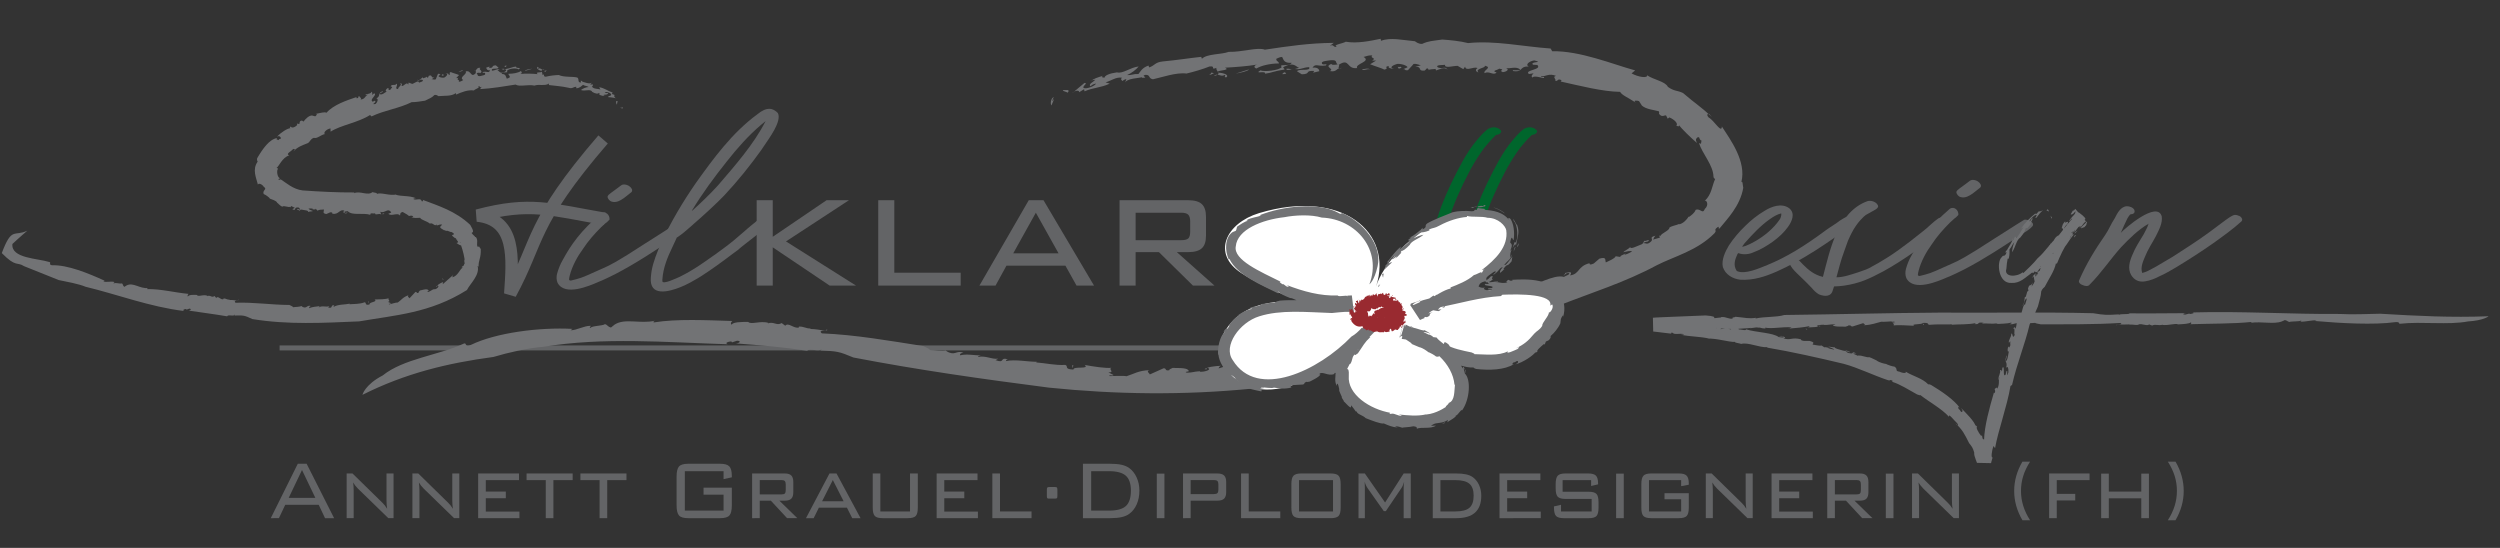 <?xml version="1.0" encoding="utf-8"?>
<!-- Generator: Adobe Illustrator 12.0.0, SVG Export Plug-In . SVG Version: 6.00 Build 51448)  -->
<!DOCTYPE svg PUBLIC "-//W3C//DTD SVG 1.1//EN" "http://www.w3.org/Graphics/SVG/1.1/DTD/svg11.dtd">
<svg  version="1.1" id="Ebene_2" xmlns="http://www.w3.org/2000/svg" xmlns:xlink="http://www.w3.org/1999/xlink" width="251.632" height="55.146"
	 viewBox="0 0 251.632 55.146" overflow="visible" enable-background="new 0 0 251.632 55.146" xml:space="preserve">
<rect x="0" y="0" width="251.632" height="55.146" fill="#333333" stroke="none"/>
<g>
	<path fill="#00662C" d="M151.098,13.278c-0.096,0.191-0.223,0.255-0.444,0.287c0.063,0-0.031,0-0.097,0.032
		c0.065-0.064-0.096,0.095-0.191,0.191c-0.158,0.159-0.317,0.317-0.477,0.508c-0.286,0.319-0.572,0.669-0.825,1.05
		c-0.446,0.637-0.861,1.336-1.21,2.005c-0.828,1.59-1.561,3.213-2.1,4.899c-0.541,1.718-0.924,3.563-0.86,5.376
		c0,0.606,0.127,2.004,0.446,2.673c0.096,0.191,0.03,0.127,0.157,0.255c0,0,0.065,0.063-0.03-0.033
		c0.096,0.097,0.349,0.351,0.191,0.51c-0.064,0.096-0.223,0.127-0.35,0.096c-0.446-0.032-0.797-0.351-0.986-0.732
		c-0.288-0.572-0.414-1.24-0.479-1.876c-0.063-0.669-0.063-1.337-0.031-2.005c0.127-1.941,0.571-3.85,1.24-5.695
		c0.605-1.59,1.368-3.15,2.195-4.645c0.414-0.732,0.859-1.432,1.432-2.1c0.288-0.35,0.605-0.7,0.955-0.986
		c0.35-0.318,0.954-0.382,1.337-0.063C151.035,13.088,151.129,13.183,151.098,13.278z"/>
	<path fill="#00662C" d="M154.708,13.278c-0.097,0.191-0.223,0.255-0.446,0.287c0.063,0-0.031,0-0.095,0.032
		c0.063-0.064-0.097,0.095-0.191,0.191c-0.159,0.159-0.318,0.317-0.477,0.508c-0.288,0.319-0.572,0.669-0.827,1.05
		c-0.447,0.637-0.86,1.336-1.21,2.005c-0.827,1.59-1.56,3.213-2.099,4.899c-0.543,1.718-0.924,3.563-0.858,5.376
		c0,0.606,0.127,2.004,0.444,2.673c0.095,0.191,0.032,0.127,0.159,0.255c0,0,0.063,0.063-0.033-0.033
		c0.097,0.097,0.351,0.351,0.191,0.51c-0.064,0.096-0.223,0.127-0.35,0.096c-0.446-0.032-0.796-0.351-0.985-0.732
		c-0.287-0.572-0.414-1.24-0.478-1.876c-0.064-0.669-0.064-1.337-0.033-2.005c0.127-1.941,0.573-3.85,1.241-5.695
		c0.604-1.59,1.368-3.15,2.195-4.645c0.415-0.732,0.859-1.432,1.432-2.1c0.286-0.35,0.605-0.7,0.954-0.986
		c0.352-0.318,0.954-0.382,1.338-0.063C154.643,13.088,154.739,13.183,154.708,13.278z"/>
</g>
<line fill="none" stroke="#636466" stroke-width="0.5" x1="28.142" y1="35.02" x2="143.564" y2="35.02"/>
<path fill="none" stroke="#636466" stroke-width="1.25" d="M60.703,14.035c-7.327,8.494-6.43,10.192-9.344,15.538
	c0.245-3.571,0.614-7.454-3.314-7.876c5.333-1.415,7.372-0.608,12.825,0.332"/>
<g>
	<g>
		<path fill="none" d="M106.251,10.573c-0.344-3.884,56.329-12.112,66.547,4.221c5.198,8.309-10.252,11.567-21.21,16.229
			c-45.22,19.237-73.201-10.992-115.671,7.412"/>
		<g>
			<path fill="#727375" d="M106.069,9.76c-0.554,1.197,0.436-0.651-0.243,0.851C105.724,10.511,105.729,9.922,106.069,9.76z"/>
			<path fill="#727375" d="M38.521,37.79c2.11-1.696,5.596-2.015,8.177-3.211c0.311-0.121,0.025,0.428,0.715,0.128
				c2.51-1.214,6.856-1.784,10.203-1.604l-0.187,0.142c0.632,0.002,1.361-0.47,2.037-0.45c0.011,0.077-0.205,0.126-0.042,0.222
				c0.149-0.247,1.198-0.194,1.47-0.391c0.27,0.073,0.256,0.262,0.602,0.341l0.367-0.295c1.04-0.679,2.591-0.045,4.042-0.389
				c-0.07,0.062-0.215,0.108-0.099,0.17c2.341-0.378,5.283-0.223,7.908-0.144c-0.111,0.086-0.22,0.251-0.076,0.37
				c0.15-0.272,0.964-0.277,1.671-0.276c0.29,0.308,1.227-0.153,2.034,0.097l-0.077,0.057c0.64-0.238,0.881,0.271,1.414-0.039
				l0.36,0.268c0.315-0.383,0.851,0.321,1.375,0.176l-0.005-0.086c0.483-0.038,0.703,0.197,1.149,0.185l0.036,0.052
				c1.039,0.021,1.602,0.336,1.62,0.016c0.323,0.305-1.007-0.025-0.495,0.424c3.405,0.142,6.855,0.753,10.226,1.282
				c0.362,0.188,0.6,0.265,0.667,0.397c0.347-0.011,1.278,0.143,1.609,0.028c-0.114-0.012,0.192,0.196,0.369,0.239
				c0.594,0.217,0.724-0.243,1.376,0.001c-0.281,0.043-0.388,0.132-0.316,0.264c0.612-0.161,1.375-0.006,2.067,0.017
				c-0.113,0.037-0.282,0.045-0.271,0.147c0.785-0.165,1.348,0.263,2.026,0.173l-0.269,0.149c1.02,0.368,0.364-0.34,1.253-0.083
				c-0.226,0.028-0.159,0.11-0.208,0.18c0.893-0.21,2.248,0.082,3.109,0.063c-0.053,0.02-0.046,0.071-0.046,0.071
				c0.927,0.064,1.879,0.304,2.911,0.248c0.361,0.118-0.168,0.437,0.819,0.466c0.001-0.373,1.676,0.012,1.138-0.463
				c0.827,0.154,2.142,0.362,2.707,0.284c-0.386,0.113,0.377,0.481-0.322,0.463l0.513,0.263c-0.089,0.146-0.541-0.091-0.385,0.112
				c0.352,0.008,1.381-0.061,1.691,0.015c0.664-0.202,1.277-0.603,2.324-0.608c-0.498,0.125,0.267,0.42-0.07,0.47l1.479-0.663
				c0.347-0.018,0.07,0.293,0.575,0.197c-0.024-0.099,0.196-0.158,0.348-0.238c0.132,0.044,1.442-0.087,1.597,0.278
				c0.156,0.143-0.567,0.074-0.18,0.206c0.643-0.008,0.671-0.112,1.313-0.146l0.014,0.049c0.426,0.039,1.246-0.202,0.779-0.387
				c-0.295-0.001,0.118,0.216-0.321,0.125c0.293-0.223,1.033-0.31,1.672-0.338c-0.215,0.067-0.185,0.164-0.268,0.271
				c0.85-0.308,1.751-0.446,2.696-0.658c0.002-0.174-0.333,0.345-0.481,0.265c1.246,0.126,2.502-0.511,3.548-0.311
				c-0.162,0.052-0.116-0.234-0.099-0.187c0.588-0.054,0.591,0.199,0.962,0.059c0.058,0.142,0.477-0.109,0.863-0.203
				c0.189-0.132,0.112,0.058-0.229,0.117c0.54-0.164,2.681-0.736,3.971-0.769c-0.042-0.092,0.703-0.488,0.991-0.528l-0.067,0.244
				c0.293,0.099,0.956-0.223,1.044-0.041c0.563-0.377-2.32,0.709-1.531,0.328c0.254,0.149,1.092-0.563,0.973-0.23
				c0.573-0.141,1.074-0.52,1.668-0.437c-0.166,0-0.396,0.417,0.064,0.294c0.811-0.229,0.209-0.16,0.855-0.387l0.394-0.187
				c-0.026-0.222,0.737-0.138,0.373-0.31c0.15,0.171,1.145-0.422,1.157-0.043l-0.038,0.313c0.344-0.12,0.493-0.459,0.731-0.659
				c0.054,0.013,0.161,0.043,0.155,0.093c-0.063-0.444,0.843-0.2,1.16-0.647c0.779-0.04,1.848-0.538,2.27-0.4
				c0.512-0.315,0.963-0.638,1.623-0.761c-0.111,0.082-0.278,0.152-0.283,0.255c0.439-0.011,0.499-0.155,0.837-0.346
				c-0.062,0.084,0.886-0.008,1.37-0.049c0.494-0.34,0.223-0.49,0.226-0.648c0.651,0.214,1.418-0.868,2.183-0.742
				c-0.164,0.13-0.708,0.513-0.216,0.437c0.664,0.207,0.87-0.689,1.756-0.822l-0.341-0.254c0.449,0.061,1.115-0.685,1.174-0.308
				c0.223-0.232,1.001-0.279,0.78-0.572c1.446-0.243,3.19-1.418,4.233-1.121c0.171-0.127,0.669-0.248,0.507-0.383
				c-0.385-0.068-0.395,0.298-0.56,0.216c0.168-0.074,0.172-0.18,0.173-0.232c0.442-0.078,0.776-0.175,0.489,0.248
				c0.996-0.137,0.739-0.919,1.957-1.227c-0.001,0.158,0.106,0.177,0.438,0.025l0.556-0.481c0.771-0.232,0.548,0.149,0.655,0.375
				c0.389-0.19,0.88-0.376,0.991-0.622l0.6,0.095c-0.438-0.067,0.271-0.271,0.435-0.403l-0.163,0.131
				c0.112,0.068,0.551-0.175,0.77-0.302c-0.114-0.115-0.608,0.013-0.88,0.075c0.16-0.184,0.487-0.284,0.703-0.516
				c0.007,0.264,0.701-0.118,1.02-0.23c0.376-0.107,0.311-0.375,0.417-0.413c0.062,0.111,0.586-0.234,0.384,0.049
				c-0.104,0.09-0.327,0.009-0.48,0.198c0.271-0.018,0.341,0.201,0.754-0.168c0.302-0.285-0.297-0.392,0.438-0.583
				c-0.148,0.141-0.139,0.245-0.238,0.392l0.688-0.198l-0.072-0.212c0.11,0.009,0.061,0.055,0.112,0.062
				c0.086-0.296,0.926-0.542,0.921-0.863c0.285-0.193,0.706-0.23,1.008-0.375l-0.045,0.049c0.438-0.076,0.791-0.489,0.98-0.79
				l0.015,0.049c0.181-0.112,0.599-0.422,0.674-0.71c0.482-0.222,0.694,0.501,0.938-0.107c0.423-0.38,0.189-0.897-0.012-0.813
				c0.704-0.631,0.726-1.529,1.04-2.179c-0.076-0.111-0.141-0.044-0.165-0.259c-0.029-1.162-1.116-2.274-1.47-3.395
				c0.315,0.269,0.189-0.117,0.28-0.207c-0.35-0.154-0.103-0.468-0.449-0.326c-0.137,0.167-0.192,0.184-0.023,0.55
				c-0.639-0.547-1.536-1.427-1.844-1.831c0.134,0.216-0.053,0.153-0.237,0.09c0.243-0.212-0.235-0.651-0.697-0.835l-0.166,0.129
				l-0.166-0.331c-0.197-0.043-0.394,0.245-0.711-0.161c0.017-0.079,0.03-0.16-0.019-0.254c-0.503-0.143-1.276-0.191-1.704-0.575
				l-0.292-0.454c-0.229-0.074-0.657-0.086-0.313,0.167c-0.805-0.532-1.394-0.745-1.59-1.094c-1.762-0.02-4.067-0.618-5.977-1.04
				l0.087-0.132c-0.488-0.233-0.318,0.199-0.657,0.03c0.194-0.105-0.335-0.374,0.104-0.463c-0.715-0.294-1.001,0.062-1.492,0.041
				c-0.105,0.173,0.408-0.051,0.272,0.173c-0.089,0.039-1.005-0.309-1.164-0.042c-0.17-0.141,0.009-0.33,0.128-0.432l-0.478,0.071
				c-0.513-0.42,1.371-0.409,0.848-0.911L154.3,6.514c-0.364-0.362,1.186-0.17,0.125-0.434c-0.49,0.071-0.945,0.43-0.552,0.619



				c-0.976-0.061-0.541,0.609-1.568,0.452c-0.259-0.21,0.831,0.063,0.663-0.194c-0.453-0.313-0.994,0.012-1.418-0.124
				c0.47,0.163,0.027,0.409-0.289,0.427c-0.509-0.196,0.373-0.235-0.368-0.349c-0.142,0.153-0.837,0.202-0.259,0.385
				c-0.308,0.352-0.76-0.2-1.194,0.068c-0.221-0.286,0.827-0.555,0.016-0.754c0.106,0.267-1.045,0.269-0.643,0.685
				c-0.314-0.1-0.333-0.305-0.085-0.444c-0.448-0.195-1.149,0.38-1.265-0.142l-0.176,0.25c-0.139-0.1-0.34-0.176-0.568-0.329
				c-0.407-0.025-1.329,0.291-1.272-0.105c-0.133,0.034-1.062-0.03-0.715,0.263c0.568,0.197,0.674-0.167,0.976,0.221
				c-0.392-0.324-0.833-0.002-1.168,0.083l-0.049-0.157c-0.2,0.046-0.656,0.003-0.786,0.167c0.155-0.084,0.08-0.191-0.077-0.232
				l-0.216,0.229c-0.809,0.098-0.179-0.417-0.966-0.367l0.602-0.167c-0.132,0.036-0.395-0.19-0.774-0.126
				c-0.151,0.21-0.43,0.46-0.558,0.623c-0.442,0.084-0.194-0.25-0.634-0.03l0.574-0.25c0.089-0.069-0.38-0.365-0.975-0.355
				c-0.381,0.074-0.969,0.382-0.372,0.5c-0.297,0.004-0.714-0.127-0.478-0.283c-0.674,0.074,0.089,0.23-0.491,0.363
				c-0.237-0.143-0.98-0.35-1.432-0.541l0.604-0.371l-0.405,0.005c0.521-0.298-0.27-0.213,0.023-0.522
				c-0.279-0.041-0.615,0.069-0.882,0.154c0.82,0.466-0.895,0.682-0.646,1.118c-1.1,0.146-0.726-1.065-1.857-0.324
				c0.193,0.107-0.336,0.466,0.354,0.309c-0.688-0.019-0.449,0.463-1.266,0.315c0.592-0.207-0.665-0.419,0.19-0.72
				c-0.051,0.149,0.49,0.09,0.622,0.044c-0.29-0.158,0.041-0.448-0.666-0.417c-0.43,0.061-1.021,0.095-0.923,0.321
				c0.03,0.252,0.656-0.055,0.393,0.212c-0.852,0.121-1.017-0.246-1.346,0.223c0.539-0.07,0.688,0.182,0.687,0.356l-0.62,0.145
				l0.112-0.175c-1.013-0.058-0.279,0.323-1.254,0.339l-0.479-0.303c0.213-0.3,1.425,0.038,1.224-0.416
				c-0.637,0.021-0.832,0.27-1.438,0.188l0.44-0.121c-0.228,0.003-0.499-0.614-1.378-0.175c-0.457,0.178-0.111,0.175-0.109,0.35
				c-1.014,0.136-1.302,0.338-1.954,0.419c0.104-0.354-1.158,0.083-0.468-0.336c0.35,0.156,1.818,0.027,2.154-0.329
				c-0.403-0.371,0.805-0.01,0.993-0.433c-0.819,0.055-0.811-0.342-0.963-0.591c-0.23,0-0.442,0.128-0.575,0.18
				c-0.077,0.252,0.221,0.224,0.259,0.474c-0.921,0.007-1.79,0.216-2.269,0.51c-0.316-0.09-0.245-0.342,0.115-0.402
				c-1.08,0.181-2.243,0.261-3.281,0.319c0.713,0.317-1.136,0.231-0.641,0.506c0.562,0.023,1.066,0.249,0.785,0.462
				c-0.345,0.016-0.009-0.175-0.163-0.242c-0.41,0.269-0.722-0.266-1.108,0.127c0.969-0.246,0.13-0.505,0.272-0.837
				c-0.692,0.262,0.002-0.229-0.705-0.135c-0.688,0.273-1.542,0.525-2.318,0.709c-1.033-0.137-2.502,0.394-3.371,0.577
				c-0.488-0.071-0.243-0.476-0.754-0.444c-0.585,0.118,0.506,0.288-0.39,0.301l0.07-0.086c-0.243,0.136-1.637,0.095-1.779,0.648
				l0.182-0.432c-0.169-0.002-0.298,0.12-0.421,0.192c-0.034-0.121-0.247-0.186-0.004-0.329c-0.591-0.126-1.109,0.304-1.679,0.463
				l0.426,0.125c-0.927,0.433-1.645,0.383-2.538,0.777l-0.044-0.219l-0.503,0.313c0.059-0.257-0.491-0.18-0.705,0.103l1.244-1.044
				c0.447-0.01-0.359,0.401-0.033,0.523c0.274,0.105,1.111-0.228,1.2-0.462c-0.342,0.074-0.348,0.114-0.58,0.279
				c-0.203-0.264,0.31-0.409,0.509-0.672c-0.175,0.062-0.455,0.043-0.465,0.147c0.306-0.242,0.655-0.363,1.238-0.534
				c-0.364,0.228,0.264,0.125,0.137,0.252c-0.025-0.283,0.519-0.495,1.264-0.597c0.585,0.172,1.323-0.499,2.189-0.594
				c-0.29,0.342-0.681,0.649-1.167,0.865c0.556,0.024,0.585-0.13,1.141-0.105c0.214-0.254,0.335-0.605,1.007-0.853l0.075,0.192
				c0.608-0.217,0.556-0.513,1.369-0.604c1.395-0.129,2.812-0.352,3.87-0.463l0.067,0.195c0.527-0.521,1.933-0.411,2.701-0.696
				c1.367,0.034,2.911-0.5,3.635-0.219c2.367-0.354,4.449-0.666,6.932-0.686l-0.404,0.313c0.434-0.235,0.296,0.157,0.729,0.095
				c-0.51-0.214,0.59-0.331,0.891-0.524c1.112,0.207,2.521-0.088,3.503-0.295l0.04,0.203c0.989-0.373,2.177-0.064,3.408,0.042
				c0.14,0.087,0.358,0.283,0.727,0.27c0.678-0.309,1.027-0.29,2.021-0.439c0.719,0.043,1.883,0.161,2.603,0.357
				c2.74-0.278,5.472,0.346,8.314,0.547l0.159,0.273c2.82-0.051,6.031,1.292,8.349,1.93l-0.361,0.299
				c0.653,0.37,1.627,0.517,1.564,0.189c0.634,0.448,1.83,0.614,2.094,1.17c0.642,0.464,0.926,0.327,1.527,0.621
				c1.229,1.063,1.75,1.337,2.896,2.407l-0.258-0.29c-0.185-0.056-0.313,0.061-0.06,0.346c0.536,0.275,1.307,1.663,1.326,0.904
				c0.847,1.317,2.491,3.514,1.962,5.597c0.147-0.16,0.13,0.344,0.192,0.574c-0.319,1.861-1.668,3.187-2.391,4.093
				c-0.222,0.116,0.123-0.424-0.336-0.015c-0.232,0.285,0.114,0.132-0.173,0.498c-1.746,1.766-4.066,2.326-5.821,3.225
				c-3.119,1.686-6.571,2.765-9.61,3.958v-0.104c-0.894,0.73-2.531,0.553-3.128,1.397c-0.271,0.01-0.917,0.327-0.814,0.081
				c-0.673,0.567-2.372,0.687-3.442,1.472l0.281-0.168c-1.285,0.281-2.245,0.989-3.62,1.226c0.117-0.085,0.348-0.195,0.354-0.3
				c-0.562-0.008-1.057,0.794-1.481,0.44c-0.286,0.102-0.131,0.294,0.041,0.221c-2.894,0.802-5.914,1.904-8.964,2.683
				c-2.256,0.183-0.288-0.735-1.957-0.066c-0.159-0.064-0.071,0.194-0.112,0.103c-0.651,0.25-1.139-0.331-1.562-0.007
				c0.24,0.251-0.284,0.215-0.27,0.392c-1.38,0.058-1.69-0.216-2.729,0.153l0.061-0.161c-1.199,0.608-2.684,0.527-3.71,1.088
				c-6.982,0.687-13.745,0.595-20.5-0.096c-6.656-0.858-13.107-1.769-19.681-3.032c-1.49-0.622-1.61-0.625-3.335-0.711
				c0.078-0.054,0.187-0.054,0.081-0.13c-0.129,0.307-1.202-0.125-1.405,0.163c-2.435-0.377-4.693-0.555-7.201-0.744
				c0.399-0.003,0.622-0.253,0.147-0.27l-0.51,0.168l-0.073-0.098c-0.328,0.022-0.69,0.155-0.365,0.287
				c-6.285-0.194-12.477-0.738-18.564,0.259c-1.458,0.107-3.489,0.564-5.008,1.019c-4.657,0.624-8.876,1.651-13.187,3.813
				C36.48,39.735,36.724,38.723,38.521,37.79z"/>
			<path fill="#727375" d="M106.981,9.062c0.249,0.035,0.801-0.123,0.483,0.273C107.35,9.222,106.999,9.219,106.981,9.062z"/>
			<path fill="#727375" d="M121.921,7.325c0.013-0.052,0.218,0.037,0.268,0.059c-0.18,0.033-0.331,0.197-0.486,0.131
				C121.886,7.478,121.847,7.404,121.921,7.325z"/>
			<path fill="#727375" d="M125.698,6.989c-0.042,0.153-0.836,0.343-1.308,0.417L125.698,6.989z"/>
			<path fill="#727375" d="M129.262,7.271c0.312,0.098,0.233,0.172-0.174,0.201C129.053,7.398,129.184,7.348,129.262,7.271z"/>
			<path fill="#727375" d="M129.486,6.92c0.292-0.027,0.443,0.044,0.591,0.12C130.057,6.911,129.408,7.172,129.486,6.92z"/>
			<path fill="#727375" d="M137.137,6.973c0.183-0.016,0.577-0.146,0.75,0.013C137.695,6.877,137,7.191,137.137,6.973z"/>
			<path fill="#727375" d="M140.679,6.724c0.114,0.01,0.161,0.036,0.294-0.004c0.21,0.066-0.014,0.173-0.19,0.187L140.679,6.724z"/>
			<polygon fill="#727375" points="150.684,30.199 151.013,29.991 151.017,30.145 			"/>
			<path fill="#727375" d="M123.261,36.51c-0.378,0.105-0.272-0.127-0.337-0.146C123.269,36.337,122.805,36.549,123.261,36.51z"/>
			<polygon fill="#727375" points="107.917,36.762 108.035,36.77 107.966,37.064 			"/>
		</g>
	</g>
</g>
<g>
	<g>
		<path fill="#FFFFFF" d="M138.504,28.837c1.792-5.457-3.435-9.889-11.762-7.391c-3.363,1.01-4.832,4.119-1.761,6.063
			c3.129,1.979,7.595,3.792,11.256,3.048c-3.4,0.141-7.98-1.055-11.062,0.865c-1.884,1.178-3.323,3.676-1.851,5.637
			c4.039,5.374,12.07-0.578,14.646-4.149c-1.325,2.014-3.968,3.542-2.785,6.305c0.964,2.25,4.64,3.311,6.853,3.371
			c8.416,0.223,5.65-8.832-0.904-9.242c2.772,1.438,9.83,6.415,14.588-0.071c5.496-7.495-11.188-3.302-13.271-1.85
			c2.532-1.556,8.565-3.657,9.433-7.014c0.8-3.097-2.646-3.162-4.987-2.796C144.068,22.053,139.634,25.395,138.504,28.837z"/>
		<g>
			<path fill="none" d="M138.504,28.837c1.792-5.457-3.435-9.889-11.762-7.391c-3.363,1.01-4.832,4.119-1.761,6.063
				c3.129,1.979,7.595,3.792,11.256,3.048c-3.4,0.141-7.98-1.055-11.062,0.865c-1.884,1.178-3.323,3.676-1.851,5.637
				c4.039,5.374,12.07-0.578,14.646-4.149c-1.325,2.014-3.968,3.542-2.785,6.305c0.964,2.25,4.64,3.311,6.853,3.371
				c8.416,0.223,5.65-8.832-0.904-9.242c2.772,1.438,9.83,6.415,14.588-0.071c5.496-7.495-11.188-3.302-13.271-1.85
				c2.532-1.556,8.565-3.657,9.433-7.014c0.8-3.097-2.646-3.162-4.987-2.796C144.068,22.053,139.634,25.395,138.504,28.837z"/>
			<g>
				<path fill="#727375" d="M138.921,28.562c-0.277,0.539,0.014-0.343-0.214,0.341C138.796,28.846,138.886,28.757,138.921,28.562z"
					/>
				<path fill="#727375" d="M138.66,26.792c0.501-2.115-1.513-4.456-3.494-5.318c-0.227-0.131-0.025,0.221-0.519-0.083
					c-1.947-1.055-5.494-0.664-7.872,0.273l0.166,0.02c-0.428,0.196-1.064,0.203-1.493,0.495c0.017,0.035,0.163-0.041,0.092,0.07
					c-0.15-0.015-0.823,0.416-0.997,0.541c-0.108,0.179-0.029,0.232-0.163,0.446l-0.301,0.118c-0.765,0.486-0.859,1.851-0.364,2.826
					c-0.002-0.062-0.041-0.164,0.034-0.105c0.821,1.641,3.151,2.586,4.937,3.472c-0.058-0.076-0.093-0.187,0.037-0.188
					c0.032,0.186,0.617,0.431,1.13,0.639c0.271-0.039,0.859,0.422,1.517,0.498l-0.046-0.045c0.429,0.28,0.706,0.085,1.061,0.318
					l0.32-0.065c0.183,0.231,0.696,0.021,1.083,0.114l-0.015,0.042c0.374,0.062,0.572-0.035,0.92,0.011l0.032-0.021
					c0.817-0.008,1.272-0.2,1.279-0.032c0.262-0.16-0.797,0.034-0.375-0.203c-0.208-0.116-4.671-0.547-6.817-0.356
					c-0.298,0.098-0.486,0.138-0.547,0.205c-0.273-0.033-0.988,0.129-1.243,0.127c0.088-0.02-0.146,0.122-0.28,0.165
					c-0.451,0.16-0.558,0.013-1.026,0.299c0.213-0.055,0.297-0.038,0.258,0.048c-0.469,0.063-1.009,0.361-1.45,0.687
					c0.085-0.03,0.2-0.095,0.214-0.042c-0.555,0.254-0.795,0.723-1.156,1.085l0.188-0.098c-0.38,0.735-0.35,0.054-0.636,0.733
					c0.106-0.142,0.109-0.068,0.156-0.077c-0.54,0.477-0.748,1.634-0.682,2.323l0.031-0.034c0.072,0.77,0.562,1.443,1.08,2.057
					c0.244,0.173,0.064-0.19,0.622,0.324c-0.151,0.142,1.043,0.807,0.548,0.741c0.635,0.313,1.684,0.521,2.134,0.604
					c-0.291-0.087,0.339-0.195-0.2-0.27l0.414-0.081c-0.055-0.069-0.414,0.008-0.278-0.077c0.259,0,1.038,0.139,1.273,0.036
					c0.503,0.061,1.012,0.194,1.824-0.03c-0.398,0.034,0.15-0.253-0.113-0.214l1.207-0.07c0.263-0.096,0.002-0.146,0.381-0.28
					c0.003,0.055,0.172,0.004,0.3-0.015c0.093-0.05,1.054-0.494,1.053-0.729c0.069-0.124-0.404,0.196-0.175-0.017
					c0.431-0.263,0.498-0.199,0.915-0.49l-0.005-0.026c0.259-0.211,0.858-0.497,0.617-0.208c-0.19,0.139,0.01-0.14-0.246,0.101
					c0.263-0.039,0.759-0.373,1.161-0.693c-0.156,0.085-0.17,0.033-0.257,0.035c0.634-0.303,1.219-0.753,1.814-1.254
					c0.068,0.054-0.316,0.089-0.365,0.201c0.629-0.759,1.562-1.353,1.925-2.141c-0.096,0.099,0.055,0.131,0.041,0.108
					c-1.649-1.112-0.527,0.009-1.05-0.115c0.045,0.07-0.235,0.279-0.461,0.494c-0.145,0.086-0.025,0.084,0.155-0.113
					c-0.289,0.286-1.633,1.469-2.063,2.552c-0.061-0.071-0.455,0.561-0.517,0.849l0.143-0.072c-0.062,0.235-0.15,0.891-0.048,0.941
					c-0.331,0.508,0.526-2.091,0.292-1.367c0.03,0.206-0.511,0.966-0.288,0.848c-0.033,0.527-0.197,1.094,0.099,1.549
					c-0.059-0.141,0.043-0.44,0.145-0.041c0.204,0.696-0.053,0.236,0.191,0.782l0.157,0.351c-0.087,0.091,0.384,0.558,0.123,0.403
					c0.121,0.016,0.729,0.812,0.794,0.619l0.024-0.18c0.2,0.235,0.301,0.415,0.458,0.618c0.041,0.013,0.125,0.034,0.125,0.006
					c-0.086,0.235,0.622,0.385,0.877,0.671c0.601,0.234,1.505,0.598,1.83,0.534c0.443,0.191,0.858,0.38,1.414,0.41
					c-0.104-0.039-0.252-0.07-0.273-0.122c0.352-0.011,0.421,0.071,0.732,0.146c-0.065-0.05,0.707-0.048,1.085-0.151
					c0.473,0.047,0.316,0.173,0.365,0.244c0.42-0.197,1.393,0.055,1.917-0.307c-0.179,0.008-0.724,0.044-0.34-0.094
					c0.375-0.27,0.913-0.065,1.554-0.485l-0.082,0.236c0.271-0.174,1.005-0.579,0.835-0.648c0.29-0.071,0.562-0.729,0.659-0.541
					c0.796-1.112,0.908-3.13,0.284-3.713c-0.013-0.18-0.188-0.572-0.081-0.521c0.207,0.23,0.061,0.409,0.162,0.487
					c-0.041-0.152-0.005-0.201,0.013-0.226c-0.146-0.358-0.331-0.589-0.297-0.224c-0.454-0.678-0.094-0.92-0.804-1.746
					c-0.028,0.086-0.089,0.032-0.303-0.189l-0.327-0.507c-0.532-0.441-0.408-0.117-0.493-0.044c-0.272-0.228-0.625-0.48-0.711-0.652
					l-0.462-0.063c0.334,0.045-0.225-0.2-0.361-0.304l0.136,0.104c-0.081,0.02-0.426-0.21-0.629-0.27
					c0.081-0.072,0.485,0.061,0.696,0.162c-0.141-0.133-0.399-0.265-0.619-0.386c0.034,0.139-0.593-0.103-0.871-0.177
					c-0.326-0.043-0.346-0.168-0.442-0.184c-0.02,0.062-0.539-0.068-0.296,0.058c0.107,0.036,0.266-0.023,0.44,0.059
					c-0.226,0.015-0.216,0.127-0.647-0.018c-0.342,0.448,0.143-1.472-0.569,1.004c0.084-0.512-0.414,0.946,0.207-1.164l0.146,0.088
					l-0.15-0.006c-0.521,1.777-0.07,0.522-0.153,0.933l0.258,0.104l-0.032,0.109c0.079,0.01,0.038-0.022,0.075-0.02
					c0.087,0.178,0.729,0.448,0.778,0.624l0.814,0.344l-0.042-0.033c0.331,0.096,0.701,0.348,0.927,0.537l-0.002-0.028
					c0.171,0.071,0.557,0.278,0.742,0.437c0.47,0.108,0.313-0.323,0.735,0.008c0.428,0.195,0.627,0.451,0.417,0.46
					c0.829,0.232,1.751,0.688,2.601,0.633c0.119,0.066,0.035,0.08,0.292,0.151c1.289,0.145,2.867,0.112,3.797-0.495
					c-0.374,0.1-0.061-0.095-0.077-0.157c0.328-0.024,0.308-0.234,0.479-0.12c0.012,0.104,0.063,0.136-0.274,0.315
					c0.792-0.196,1.836-0.911,2.077-1.287c-0.136,0.18,0.012,0.093,0.163,0.001c-0.155-0.095,0.294-0.463,0.618-0.751l0.111,0.021
					l0.109-0.283c0.13-0.105,0.275-0.008,0.482-0.4v-0.161c0.35-0.289,0.778-0.813,0.976-1.275l0.055-0.439
					c0.085-0.211,0.286-0.575,0.2-0.158c0.314-0.879,0.068-1.692-0.1-1.952c-0.892-2.034-3.532-1.916-5.006-1.834l0.054,0.071
					c-0.434,0.091-0.241-0.128-0.539-0.045c0.145,0.054-0.314,0.187,0.03,0.235c-0.604,0.144-0.803-0.04-1.209-0.028
					c-0.073-0.089,0.331,0.025,0.237-0.087c-0.076-0.037-0.839,0.185-0.953,0.063c-0.145,0.082-0.008,0.168,0.083,0.213
					l-0.382-0.009c-0.422,0.241,1.075,0.131,0.633,0.416l-0.34,0.032c-0.296,0.203,0.912,0.024,0.08,0.214
					c-0.375-0.011-0.726-0.167-0.409-0.284c-0.773,0.087-0.419-0.289-1.24-0.106c-0.207,0.131,0.663-0.118,0.526,0.032
					c-0.362,0.196-0.787,0.099-1.124,0.211c0.371-0.134,0.017-0.209-0.239-0.184c-0.4,0.169,0.301,0.066-0.284,0.228
					c-0.115-0.058-0.673,0.018-0.218-0.157c-0.26-0.131-0.601,0.205-0.96,0.144c-0.156,0.177,0.685,0.146,0.058,0.374
					c0.069-0.154-0.838,0.062-0.552-0.222c-0.242,0.109-0.239,0.215-0.034,0.237c-0.335,0.179-0.942,0.029-0.981,0.32l-0.165-0.083
					l-0.408,0.294c-0.308,0.093-1.089,0.242-0.979,0.404c-0.092-0.019-0.88,0.452-0.646,0.159c0.467-0.36,0.595-0.185,0.776-0.466
					c-0.248,0.249-0.687,0.287-1.016,0.421l-0.005,0.091l-0.037,0.016l-0.021,0.009l-0.011,0.005v0.001h-0.001
					c-0.894-1.365,1.218,1.859,1.001,1.527l0,0l0.001-0.001l0.002-0.001l0.004-0.001l0.071-0.032l0.157-0.073
					c0.106-0.048,0.211-0.086,0.271-0.072c-0.121,0.018-0.096-0.058-0.001-0.131l0.194,0.025c0.561-0.239,0.013-0.255,0.576-0.504
					l-0.452,0.135c0.092-0.033,0.229-0.226,0.511-0.326c0.151,0.043,0.402,0.061,0.527,0.09c0.331-0.115,0.085-0.178,0.439-0.234
					l-0.458,0.087c-0.075-0.001,0.187-0.292,0.609-0.503c0.285-0.104,0.773-0.18,0.375,0.089c0.213-0.106,0.479-0.315,0.276-0.299
					c0.496-0.212-0.011,0.135,0.434-0.018c0.137-0.143,0.616-0.523,0.881-0.789l-0.513,0.079l0.282-0.158
					c-0.435,0.076,0.133-0.198-0.146-0.217l0.645-0.279c-0.446,0.523,0.8-0.062,0.747,0.206c0.805-0.445,0.186-0.758,1.171-0.982
					c-0.098,0.132,0.375,0.025-0.144,0.285c0.462-0.322,0.449-0.044,0.939-0.547c-0.452,0.251,0.28-0.518-0.367-0.159
					c0.082,0.027-0.281,0.3-0.38,0.353c0.133-0.217-0.167-0.15,0.281-0.515c0.286-0.206,0.664-0.51,0.687-0.38
					c0.074,0.104-0.431,0.336-0.17,0.287c0.599-0.409,0.522-0.664,0.89-0.744c-0.321,0.354-0.318,0.526-0.255,0.579l0.419-0.383
					l-0.134,0.026c0.548-0.732,0.294-0.104,0.854-0.806l0.074-0.471c-0.153,0.194-0.736,1.055-0.799,0.811
					c0.346-0.437,0.605-0.471,0.774-1.039l-0.221,0.356c0.09-0.208-0.096-0.52,0.4-1.196c0.234-0.372,0.123-0.083,0.212-0.067
					c0.171-0.973,0.377-1.254,0.123-2.029c-0.002,0.142-0.62-1.155-0.332-0.39c0.387,0.321,0.462,1.908,0.133,2.161
					c-0.085-0.364-0.184,0.713-0.499,0.796c0.289-0.664,0.094-0.677-0.008-0.814c0.012-0.186,0.086-0.357,0.118-0.469
					c0.131-0.071,0.102,0.183,0.224,0.218c0.13-0.767-0.004-1.708-0.326-2.141c-0.264-0.2-0.27-0.031-0.052,0.234
					c-0.628-0.952-1.776-1.092-2.592-1.133c0.576-0.163-0.959-0.108-0.573-0.25c0.468-0.017,0.897-0.129,0.639-0.236
					c-0.305-0.007,0.003,0.088-0.126,0.122c-0.382-0.137-0.595,0.133-0.956-0.014c0.835,0.03,0.163,0.236,0.317,0.386
					c-0.583-0.063,0.026,0.11-0.545,0.134c-0.581-0.057-1.285-0.06-1.943,0.106c-0.778,0.317-1.936,0.749-2.558,1.128
					c-0.285,0.26,0.027,0.281-0.303,0.512c-0.401,0.251,0.184-0.36-0.35,0.105l0.074-0.011c-0.195,0.098-0.962,0.853-1.28,0.794
					l0.29,0.012l-0.304,0.196c0.036,0.052-0.038,0.196,0.145,0.085c-0.229,0.388-0.676,0.589-1.025,0.902l0.143-0.284
					c-0.637,0.501-0.905,0.996-1.413,1.583l0.103,0.046l-0.311,0.348c0.15-0.033-0.022,0.354-0.233,0.509l0.877-0.832
					c0.145-0.3-0.313,0.209-0.278-0.02c0.004-0.218,0.527-0.722,0.674-0.743c-0.17,0.213-0.196,0.206-0.367,0.341
					c0.062,0.165,0.328-0.149,0.538-0.233c-0.098,0.102-0.193,0.282-0.25,0.273c0.239-0.159,0.429-0.358,0.731-0.7
					c-0.249,0.189,0.044-0.192-0.064-0.135c0.125,0.069,0.476-0.193,0.866-0.604c0.181-0.416,0.891-0.588,1.382-1.013
					c-0.291,0.044-0.633,0.16-0.993,0.358c0.295-0.304,0.376-0.274,0.673-0.581c0.224-0.036,0.419-0.007,0.918-0.216l-0.028-0.102
					c0.452-0.195,0.51-0.094,1.042-0.388c0.932-0.501,1.928-0.806,2.749-0.865l0.021-0.104c0.466,0.155,1.498,0.005,2.065,0.188
					c1.085,0.003,1.803,0.812,1.882,1.245c0.23,1.662-1.063,2.934-2.478,4.027l0.333-0.082c-0.326,0.127-0.117,0.206-0.388,0.398
					c0.238-0.319-0.466,0.139-0.72,0.177c-0.624,0.573-1.656,0.977-2.356,1.244l0.021,0.104c-0.767,0.177-1.499,0.738-2.347,1.201
					c-0.079,0.091-0.191,0.242-0.449,0.377c-0.27,0.056-0.466,0.121-0.686,0.209l-0.36,0.15c1.246,1.742,0.559,0.404,0.962,0.749
					c0.434-0.223,1.259-0.56,1.765-0.788c2.015-0.4,4.049-1.01,6.169-1.131l0.138-0.136c1.864-0.073,5.111-0.071,4.827,1.097
					l0.188-0.124c0.236,0.332-0.291,0.972-0.316,0.776c-0.019,0.448-0.702,1.023-0.686,1.394c-0.295,0.447-0.494,0.447-0.792,0.77
					c-0.675,0.812-1.01,1.046-1.859,1.504l0.198-0.139c0.112-0.017,0.166,0.052-0.037,0.193c-0.336,0.149-1.224,0.572-0.961,0.222
					c-0.94,0.497-2.357,0.3-3.397,0.287c0.099-0.05-0.159-0.108-0.258-0.171c-0.913-0.19-1.929-0.388-2.599-0.815
					c-0.156-0.029,0.184,0.201-0.187,0.052c-0.207-0.116,0.03-0.08-0.222-0.229l-2.155-1.092l-1.096-0.534l-0.274-0.136
					l-0.067-0.033l-0.034-0.018h-0.001c0.357-1.291-0.487,1.757-0.399,1.442l0.002,0.001h0.004l0.008,0.001l0.017,0.002l0.128,0.017
					l0.506,0.076c2.299,0.446,4.479,2.413,4.65,4.529l0.046-0.027c-0.081,0.642,0.008,1.638-0.624,1.842
					c-0.009,0.18-0.438,0.378-0.268,0.397c-0.412,0.275-1.375,0.819-2.294,0.774h0.225c-0.903,0.181-1.716,0.088-2.688-0.003
					c0.095,0.037,0.272,0.083,0.296,0.136c-0.399,0.027-0.855-0.346-1.106-0.186c-0.214-0.058-0.123-0.154,0.005-0.113
					c-2.111-0.355-4.386-1.864-4.231-3.722c0.07-1.27-0.442-0.165,0.061-1.141c0.01-0.104,0.115-0.02,0.08-0.056
					c0.267-0.354,0.154-0.768,0.479-0.966c0.028,0.2,0.203-0.131,0.277-0.083c0.585-0.836,0.647-1.078,1.275-1.667l-0.1,0.005
					l0.565-0.574c-1.87-1.598-0.801-0.133-1.34-0.35c-0.321,0.353-0.667,0.675-1.026,0.868c-3.316,3.447-9.488,6.393-11.956,2.37
					c-1.006-1.413,0.694-3.8,2.677-4.406c2.125-0.676,4.648-0.425,7.308-0.33c0.629-0.063,0.97-0.099,1.335-0.118l0.594,0.004
					l0.18,0.008l0.098,0.005h0.002l0,0c0.045,0.363-0.384-3.165-0.203-1.672l-0.002,0.001h-0.006h-0.011l-0.022,0.001l-0.045,0.003
					l-0.409,0.019c0.054,0.026,0.131,0.025,0.054,0.064c-0.083-0.168-0.851,0.108-0.979-0.079c-1.757,0.056-3.429-0.391-5.194-1.075
					c0.276,0.116,0.374,0.292,0.038,0.162l-0.312-0.23l-0.073,0.018c-0.218-0.122-0.43-0.303-0.178-0.25
					c-2.063-1.027-4.808-2.2-4.542-3.576c0.147-1.68,2.624-2.677,4.901-2.933c1.054-0.207,2.668-0.288,3.753,0.042
					c3.471,0.132,6.113,3.272,4.791,6.721C137.822,28.617,138.32,28.316,138.66,26.792z"/>
				<path fill="#727375" d="M139.23,27.909c-0.039-0.162,0.155-0.549-0.121-0.31C139.159,27.677,139.147,27.916,139.23,27.909z"/>
				<path fill="#727375" d="M148.202,20.927c0.017,0.024,0.173-0.041,0.212-0.055c-0.151,0-0.298-0.063-0.417-0.015
					C148.152,20.856,148.13,20.896,148.202,20.927z"/>
				<path fill="#727375" d="M151.444,21.477c-0.001-0.082-0.712-0.549-1.137-0.588C150.694,20.989,151.083,21.224,151.444,21.477z"
					/>
				<path fill="#727375" d="M152.745,24.675c-0.071,0.279,0.043,0.243,0.128-0.165C152.834,24.469,152.811,24.61,152.745,24.675z"/>
				<path fill="#727375" d="M152.492,24.846c-0.11,0.25-0.127,0.389-0.146,0.53C152.294,25.344,152.646,24.8,152.492,24.846z"/>
				<path fill="#727375" d="M148.023,29.552c-0.134,0.067-0.445,0.17-0.526,0.308C147.604,29.735,148.177,29.589,148.023,29.552z"/>
				<path fill="#727375" d="M145.45,30.793l-0.21,0.104c-0.132,0.104,0.046,0.074,0.176,0.016L145.45,30.793z"/>
				<polygon fill="#727375" points="145.136,42.671 145.461,42.568 145.386,42.522 				"/>
				<path fill="#727375" d="M135.473,36.271c-0.273,0.155-0.127,0.186-0.161,0.227C135.539,36.331,135.173,36.492,135.473,36.271z"
					/>
				<polygon fill="#727375" points="124.102,38.141 124.178,38.199 124.248,38.065 				"/>
			</g>
		</g>
	</g>
	<g>
		<g>
			<path fill="none" d="M139.733,32.92c2.105-0.693,0.687-2.847-1.242-2.384c-6.287,1.508,5.352,4.107,1.827,0.146
				c-0.963-1.083-3.859-0.453-3.548,1.329c0.21,1.213,2.68,1.908,3.396,0.791c1.002-1.56-1.051-2.389-2.093-1.326
				c-1.363,1.391,0.903,1.81,1.763,1.51"/>
			<g>
				<path fill="#992A30" d="M139.704,32.634c-0.074,0.077,0.089,0.097-0.037,0.083C139.66,32.655,139.661,32.604,139.704,32.634z"/>
				<path fill="#992A30" d="M139.46,32.874c-0.32,0.397-0.773,0.017-1.175,0.102c-0.05,0.001,0.083-0.192-0.026-0.176
					c-0.55,0.227-0.826-0.768-0.238-0.89l0.036,0.049c0.078-0.031-0.027-0.217,0.046-0.271l0.08,0.075
					c-0.076-0.089,0.035-0.161,0.014-0.233l0.185,0.103l-0.05-0.129c-0.071-0.335,0.26-0.196,0.379-0.371l0.016,0.085
					c0.22-0.294,0.684-0.307,1.05-0.216l-0.073,0.174c0.062-0.12,0.2-0.144,0.296-0.096c-0.045,0.148,0.224,0.004,0.281,0.154
					l-0.031,0.016c0.194-0.046,0.036,0.145,0.216,0.111l-0.065,0.118c0.2-0.059-0.031,0.171,0.096,0.193l0.038-0.016
					c0.087,0.056-0.001,0.118,0.027,0.18l-0.023,0.01c0.057,0.157-0.06,0.249,0.101,0.252c-0.128,0.048-0.058-0.157-0.244-0.071
					c0.181,0.498-0.178,0.984-0.65,1.193l-0.152-0.073l-0.15,0.224l-0.068-0.058c-0.092-0.05-0.06,0.173-0.169,0.103l0.015-0.15
					c-0.06,0.12-0.173,0.098-0.267,0.134l0.03-0.092c-0.101,0.138-0.188-0.036-0.28,0.05l0.039-0.091
					c-0.133-0.117-0.058,0.19-0.181,0.12l0.037-0.102c-0.135,0.146-0.342,0.134-0.457,0.105l0.016-0.034
					c-0.128-0.037-0.232-0.145-0.395-0.142c-0.03-0.06,0.111-0.196-0.023-0.224c-0.081,0.167-0.247-0.035-0.281,0.181
					c-0.094-0.09-0.239-0.207-0.33-0.228c0.076-0.009,0.113-0.22,0.178-0.153l0.035-0.144c0.055-0.049,0.019,0.077,0.069-0.014
					c-0.024-0.028-0.141-0.082-0.14-0.135c-0.125,0.011-0.351,0.061-0.463-0.074c0.104,0.029,0.161-0.126,0.215-0.1l-0.444-0.052
					c-0.038-0.048,0.133-0.054,0.046-0.108l-0.145-0.021c-0.021-0.013-0.092-0.23,0.098-0.269c0.071-0.027,0.035,0.083,0.103,0.02
					l-0.061-0.195l0.024-0.001c0.029-0.058-0.068-0.201-0.173-0.142c-0.008,0.049,0.11-0.005,0.054,0.061
					c-0.104-0.058-0.124-0.197-0.116-0.31l0.122,0.079c-0.123-0.173-0.061-0.338-0.036-0.53c-0.075-0.043,0.107,0.136,0.057,0.135
					c0.194-0.128,0.083-0.515,0.365-0.496c-0.011,0.029-0.099-0.077-0.08-0.062c0.087-0.062,0.167,0.036,0.187-0.041
					c0.053,0.052,0.046-0.071,0.087-0.134c-0.004-0.065,0.034,0.019-0.006,0.062c0.019-0.133,0.301-0.415,0.545-0.389
					c-0.024-0.043,0.055-0.22,0.105-0.234l0.021,0.115c0.063,0.049,0.148-0.078,0.186,0.021c0.05-0.179-0.324,0.261-0.231,0.106
					c0.063,0.075,0.117-0.249,0.141-0.09c0.084-0.049,0.147-0.173,0.263-0.092c-0.031-0.013-0.036,0.168,0.034,0.146
					c0.123-0.045,0.023-0.061,0.122-0.117l0.059-0.059c-0.014-0.111,0.123-0.007,0.054-0.121c0.028,0.088,0.194-0.091,0.197,0.095
					l-0.004,0.148c0.053-0.022,0.077-0.169,0.122-0.229l0.023,0.066c0.001-0.223,0.141,0.022,0.213-0.146
					c0.125,0.081,0.328,0.021,0.369,0.163c0.102-0.072,0.213-0.104,0.315-0.029l-0.077,0.056c0.054,0.084,0.083,0.031,0.157,0.017
					c-0.021,0.027,0.1,0.167,0.14,0.262c0.113-0.032,0.132-0.152,0.17-0.217c-0.008,0.204,0.337,0.024,0.34,0.269
					c-0.05,0.001-0.186,0-0.146,0.096c-0.056,0.23,0.248-0.02,0.307,0.16l0.095-0.156c-0.019,0.125,0.267,0.084,0.106,0.198
					c0.077-0.007,0.049,0.165,0.177,0.041c0.014,0.268,0.404,0.397,0.21,0.672c0.044,0.011,0.063,0.088,0.133,0.031
					c0.057-0.092-0.104-0.024-0.057-0.074l0.091-0.009c0.008,0.071,0.014,0.146-0.143,0.146c-0.041,0.2,0.34,0.038,0.358,0.304
					c-0.074,0.011-0.095,0.035-0.063,0.098l0.163,0.103c0.015,0.159-0.142,0.106-0.264,0.128c0.048,0.065,0.005,0.188,0.098,0.237
					l-0.174,0.091c0.126-0.059,0.061,0.091,0.077,0.144l-0.02-0.053c-0.054,0.003-0.047,0.113-0.049,0.172
					c0.073,0.023,0.135-0.079,0.172-0.142l0.041,0.247c-0.089-0.063-0.144,0.11-0.222,0.152c-0.081,0.049,0.012,0.147-0.012,0.166
					c-0.048-0.04-0.121,0.103-0.129-0.013c0.007-0.035,0.097-0.008,0.092-0.083c-0.079,0.013-0.149-0.072-0.18,0.067
					c-0.028,0.106,0.175,0.171-0.017,0.232l-0.001-0.161l-0.156,0.05l0.052,0.101l-0.039-0.041c0.021,0.118-0.167,0.106-0.144,0.238
					c-0.062,0.037-0.166-0.02-0.229-0.011l0.009-0.013c-0.093-0.04-0.18,0.046-0.221,0.123l-0.002-0.024
					c-0.039-0.004-0.123,0.024-0.16,0.096c-0.109-0.071-0.094-0.412-0.174-0.261c-0.088,0.014-0.124,0.22-0.079,0.286
					c-0.182-0.045-0.365,0.127-0.517-0.051l-0.061,0.098c-0.24-0.042-0.528,0.101-0.685-0.149c0.074-0.036,0.021-0.109,0.029-0.172
					c-0.07,0.09-0.05-0.112-0.096,0.054c-0.011,0.1-0.024,0.147,0.036,0.197c-0.148,0.03-0.367,0.006-0.423-0.113
					c0.028,0.056-0.008,0.078-0.045,0.1c0.045-0.154-0.05-0.204-0.14-0.169l-0.035,0.092l-0.025-0.11
					c-0.037,0.022-0.086,0.189-0.139,0.079l0.007-0.106c-0.102,0.053-0.257,0.163-0.32,0.042l-0.024-0.162
					c-0.042,0-0.136,0.055-0.084,0.12c-0.121-0.141-0.211-0.189-0.206-0.32c-0.377,0.125-0.805,0.027-1.163-0.566l0.073-0.022
					c-0.021-0.157-0.157-0.007-0.168-0.122c0.086,0.01,0.085-0.152,0.219-0.094c-0.009-0.196-0.192-0.275-0.229-0.483
					c-0.098-0.035,0.059,0.168-0.063,0.131c-0.049-0.051,0.104-0.44-0.006-0.526c0.074-0.056,0.154,0.048,0.202,0.103l-0.009-0.152
					c0.193-0.063,0.158,0.442,0.418,0.354l-0.009-0.098c0.146,0.001,0.144,0.247,0.205,0.099c-0.035-0.075-0.161-0.243-0.271-0.21
					c0.089-0.173-0.24-0.261-0.051-0.46c0.11,0.003-0.127,0.176,0.003,0.21c0.163-0.013,0.107-0.22,0.215-0.267
					c-0.119,0.041-0.148-0.14-0.097-0.223c0.135-0.016,0.03,0.139,0.157,0.078c-0.03-0.078,0.045-0.19-0.083-0.188
					c-0.061-0.184,0.153-0.023,0.144-0.185c0.104,0.096,0.04,0.328,0.199,0.32c-0.088-0.1,0.071-0.234-0.09-0.367
					c0.072,0.005,0.123,0.093,0.124,0.182c0.105,0.035,0.075-0.303,0.208-0.083l-0.029-0.133l0.152,0.089
					c0.067-0.039,0.131-0.236,0.196-0.052c0.011-0.024,0.148-0.058,0.051-0.171c-0.114-0.053-0.063,0.124-0.175-0.036
					c0.113,0.124,0.115-0.057,0.149-0.12l0.033,0.07c0.02-0.037,0.093-0.042,0.085-0.126l0.049,0.105l-0.006-0.121
					c0.104-0.093,0.093,0.188,0.197,0.12l-0.06,0.112c0.013-0.024,0.085,0.069,0.128,0.018l-0.011-0.329
					c0.053-0.064,0.063,0.107,0.098-0.018l-0.049,0.149c-0.003,0.037,0.105,0.152,0.189,0.124c0.044-0.052,0.093-0.227-0.011-0.257
					c0.044-0.016,0.121,0.029,0.106,0.115c0.09-0.064-0.042-0.107,0.028-0.197c0.043,0.054,0.206,0.134,0.306,0.229l-0.071,0.188
					l0.068-0.006c-0.058,0.149,0.064,0.104,0.045,0.257c0.047,0.019,0.088-0.036,0.125-0.079c-0.172-0.228,0.108-0.343,0.052-0.559
					c0.215-0.078,0.151,0.524,0.351,0.165c-0.034-0.055,0.07-0.229-0.063-0.157c0.129,0.017,0.096-0.228,0.251-0.143
					c-0.118,0.089,0.103,0.227-0.064,0.356c0.015-0.074-0.083-0.051-0.107-0.029c0.047,0.082-0.015,0.224,0.101,0.216
					c0.071-0.022,0.17,0.005,0.17-0.116c0.012-0.127-0.116-0.01-0.055-0.127c0.163-0.013,0.154,0.183,0.259-0.024
					c-0.103-0.004-0.109-0.138-0.096-0.224l0.135-0.025l-0.039,0.077c0.187,0.103,0.09-0.138,0.284-0.069l0.045,0.183
					c-0.082,0.126-0.259-0.127-0.276,0.108c0.112,0.035,0.184-0.069,0.278,0.016l-0.096,0.024c0.044,0.02-0.016,0.32,0.197,0.189
					c0.104-0.036,0.053-0.069,0.086-0.151c0.185,0.067,0.279,0.02,0.404,0.076c-0.108,0.133,0.19,0.133-0.024,0.207
					c0.001-0.118-0.27-0.259-0.389-0.138c-0.015,0.208-0.123-0.084-0.231,0.11c0.134,0.038,0.053,0.22,0.021,0.351l0.102-0.017
					c0.064-0.104,0.022-0.126,0.07-0.242c0.121,0.105,0.279,0.118,0.426,0.068c0.014,0.079-0.072,0.169-0.13,0.148
					c0.187,0.047,0.325,0.204,0.409,0.373c0.071-0.223,0.171,0.128,0.248-0.036c-0.031-0.107,0.007-0.279,0.117-0.289
					c0.04,0.065-0.067,0.056-0.08,0.106c0.146,0.004-0.048,0.213,0.146,0.18c-0.18-0.119-0.22,0.114-0.37,0.177
					c0.149,0.042-0.093,0.062-0.021,0.148c0.153,0.031,0.247,0.176,0.335,0.307c-0.052,0.202,0.074,0.457,0.031,0.659
					c-0.095,0.074-0.255-0.029-0.299,0.043c-0.016,0.098,0.196-0.013,0.089,0.109l-0.03-0.027c0.055,0.085-0.242,0.147-0.052,0.332
					l-0.131-0.144l-0.006,0.083l-0.123-0.103c-0.151-0.022-0.083,0.135-0.139,0.21l0.114,0.038c-0.038,0.21-0.216,0.139-0.317,0.244
					l-0.054-0.097l-0.042,0.096c-0.035-0.103-0.133-0.13-0.13-0.031l0.045-0.326c0.084,0.031,0.019,0.14,0.105,0.218
					c0.078,0.067,0.182-0.021,0.134-0.114l-0.048,0.082c-0.1-0.121-0.033-0.147-0.065-0.244c-0.017,0.015-0.072-0.01-0.049,0.032
					l0.067-0.155c0.014,0.08,0.077,0.053,0.097,0.099c-0.084-0.108-0.084-0.182-0.009-0.213c0.156,0.046,0.022-0.158,0.083-0.194
					c0.135,0.085,0.176,0.17,0.187,0.254c0.103-0.021,0.05-0.059,0.15-0.09c-0.087-0.076-0.231-0.158-0.285-0.234l0.099,0.021
					c-0.039-0.079-0.191-0.093-0.146-0.151c0.077-0.111-0.028-0.248-0.023-0.352l0.088-0.053c-0.214,0.054-0.21-0.118-0.332-0.123
					c-0.006-0.202-0.3-0.096-0.264-0.291c-0.255-0.101-0.515-0.009-0.761-0.101l0.056-0.152c-0.059,0.113-0.029-0.081-0.085-0.055
					c0.057,0.112-0.075,0.16-0.104,0.254c-0.127-0.102-0.277,0.031-0.352,0.141l-0.028-0.097c-0.074,0.221-0.255,0.102-0.417,0.117
					c-0.029-0.035-0.085-0.117-0.127-0.093c-0.032,0.181-0.078,0.182-0.162,0.313l-0.32,0.018c-0.304,0.284-0.217,0.487-0.477,0.247
					l-0.006-0.006c0.398-0.302,0.257,0.14,0.664,0.099l-0.104,0.178c0.056,0.09,0.199,0.022,0.229-0.121
					c0.051,0.094,0.216-0.021,0.224,0.148c0.076,0.058,0.131-0.063,0.207-0.072c0.148,0.119,0.217,0.125,0.389,0.106l-0.039-0.019
					c-0.025,0.041-0.043,0.126-0.004,0.146c0.072-0.047,0.223,0.088,0.195-0.162c0.162,0.177,0.406-0.068,0.563,0.122l0.046-0.123
					c0.15,0.015,0.293,0.119,0.384-0.003c0.025,0.03-0.018,0.115,0.037,0.116l0.021-0.127c0.127-0.137,0.425,0.021,0.352-0.01
					c0.072,0.132-0.174,0.059-0.287-0.268l0.043-0.023c-0.222,0.017-0.015-0.339-0.288-0.241c0.02-0.052-0.043-0.1,0.039-0.146
					c-0.14,0.079-0.063-0.169-0.209-0.092l0.026-0.009c-0.014-0.156-0.197-0.017-0.265-0.154l0.059-0.07
					c-0.028-0.106-0.148,0.165-0.129-0.075c-0.029-0.004-0.039,0.112-0.021,0.108c-0.287-0.123-0.613,0.048-0.88,0.172
					c-0.229-0.051-0.142-0.37-0.236-0.134c-0.031-0.036,0.025,0.087,0.004,0.043c-0.03,0.086-0.21-0.194-0.203-0.064
					c0.086,0.12,0.009,0.084,0.05,0.161c-0.176-0.043-0.243-0.094-0.261,0.049l-0.043-0.064c0.058,0.235-0.151,0.233,0.06,0.438
					c-0.033,0.396,0.091,0.46,0.687,0.656c0.662,0.221,0.794,0.085,1.003-0.029c0.24-0.011,0.258-0.071,0.149-0.099l0.07,0.003
					c-0.157-0.003-0.033-0.025-0.134-0.015c0.062-0.02-0.026,0.075-0.068,0.019c0.022-0.016,0.095-0.135,0.063-0.128l-0.065,0.093
					l0.014-0.044l-0.068,0.146c-0.235-0.064-0.499,0.104-0.943,0.142c-0.51,0.117,0.146-0.155,0.128-0.257
					c-0.014,0.299,0.795,0.593,1.075,0.328C139.604,32.316,139.699,32.72,139.46,32.874z"/>
				<path fill="#992A30" d="M139.797,32.566c0.05,0.066,0.134,0.073,0.129,0.198L139.797,32.566z"/>
				<path fill="#992A30" d="M141.041,30.931l0.008-0.064c0.027,0.023,0.106,0.013,0.088,0.058L141.041,30.931z"/>
				<path fill="#992A30" d="M140.583,30.38c0.054-0.059,0.217-0.015,0.286,0.063L140.583,30.38z"/>
				<path fill="#992A30" d="M140.137,29.777c-0.036-0.072-0.006-0.111,0.07-0.068L140.137,29.777z"/>
				<path fill="#992A30" d="M140.031,29.917l-0.078-0.105C139.933,29.871,140.091,29.807,140.031,29.917z"/>
				<path fill="#992A30" d="M138.607,29.571c-0.035,0.009-0.102,0.077-0.148,0.001C138.503,29.624,138.621,29.462,138.607,29.571z"
					/>
				<path fill="#992A30" d="M138.03,29.796l-0.043,0.015c-0.04-0.022-0.021-0.084,0.003-0.099L138.03,29.796z"/>
				<polygon fill="#992A30" points="140.489,30.126 140.571,30.144 140.515,30.192 				"/>
				<path fill="#992A30" d="M136.29,31.206c0.013,0.079-0.086,0.028-0.1,0.038C136.204,31.177,136.264,31.29,136.29,31.206z"/>
				<polygon fill="#992A30" points="137.662,33.184 137.645,33.178 137.719,33.049 				"/>
			</g>
		</g>
	</g>
</g>
<g>
	<g>
		<path fill="none" d="M62.952,10.674c-6.329-6.881-36.738,1.144-36.356,6.498c0.382,5.354,11.374,2.347,16.37,4.196
			c1.884,0.697,5.452,2.581,4.281,5.669C46.5,29,41.794,29.901,40.3,30.18c-11.511,2.15-23.621-0.502-34.643-3.534
			c-1.552-0.427-4.434-1.238-4.586-1.466c-0.153-0.227,1.107-0.93,1.635-0.905"/>
		<g>
			<path fill="#727375" d="M62.448,10.794c0.352,0.204-0.035-0.265,0.269,0.097C62.608,10.918,62.5,10.92,62.448,10.794z"/>
			<path fill="#727375" d="M1.249,24.557c-0.154,1.459,2.553,1.441,3.737,1.821c0.175,0.024-0.127,0.29,0.273,0.323
				c1.517-0.058,3.638,0.803,5.271,1.553l-0.125,0.062c0.312,0.141,0.782-0.048,1.118,0.074c-0.011,0.058-0.131,0.055-0.07,0.152
				c0.129-0.151,0.646,0.07,0.823-0.022c0.121,0.1,0.075,0.233,0.234,0.352l0.244-0.148c0.659-0.337,1.329,0.362,2.143,0.265
				c-0.046,0.038-0.129,0.059-0.079,0.115c1.278-0.047,2.778,0.35,4.162,0.476c-0.066,0.062-0.14,0.181-0.074,0.272
				c0.105-0.198,0.536-0.184,0.909-0.167c0.13,0.242,0.66-0.097,1.069,0.09l-0.044,0.042c0.352-0.176,0.451,0.205,0.749-0.025
				l0.177,0.201c0.182-0.282,0.437,0.231,0.721,0.117v-0.063c0.256-0.033,0.365,0.141,0.603,0.109l0.018,0.037
				c0.55-0.024,0.844,0.178,0.859-0.063c0.167,0.211-0.534,0.034-0.27,0.342c1.811-0.069,3.632,0.216,5.435,0.223
				c0.2,0.104,0.33,0.138,0.373,0.23c0.182-0.042,0.681-0.021,0.846-0.138c-0.061,0.003,0.114,0.127,0.209,0.143
				c0.327,0.103,0.361-0.251,0.719-0.131c-0.143,0.059-0.193,0.135-0.145,0.226c0.308-0.165,0.718-0.147,1.079-0.229
				c-0.055,0.042-0.143,0.07-0.128,0.146c0.393-0.23,0.725,0.013,1.069-0.137l-0.125,0.145c0.567,0.144,0.155-0.297,0.642-0.219
				c-0.114,0.049-0.071,0.102-0.089,0.158c0.441-0.271,1.172-0.22,1.616-0.325l-0.016,0.059c0.488-0.038,1.005-0.003,1.526-0.201
				c0.201,0.035-0.028,0.346,0.482,0.225c-0.05-0.274,0.859-0.232,0.517-0.504c0.442-0.014,1.151-0.005,1.427-0.138
				c-0.18,0.131,0.269,0.307-0.094,0.38l0.304,0.129c-0.023,0.118-0.292,0.001-0.181,0.131c0.184-0.037,0.702-0.219,0.875-0.196
				c0.313-0.208,0.561-0.589,1.092-0.732c-0.232,0.161,0.207,0.27,0.044,0.354l0.638-0.684c0.172-0.058,0.088,0.204,0.327,0.068
				c-0.03-0.069,0.07-0.142,0.132-0.219c0.076,0.015,0.709-0.251,0.858-0.021c0.107,0.078-0.268,0.144-0.047,0.178
				c0.322-0.104,0.309-0.198,0.629-0.302l0.018,0.033c0.232-0.019,0.573-0.332,0.3-0.386c-0.144,0.047,0.11,0.136-0.128,0.14
				c0.094-0.203,0.426-0.387,0.727-0.507c-0.086,0.081-0.045,0.144-0.057,0.231l1.042-0.926c-0.062-0.115-0.027,0.281-0.126,0.256
				c0.653-0.162,0.766-0.865,1.125-1.013c-0.017,0.062-0.185-0.057-0.15-0.042c0.153-0.138,0.273-0.127,0.254-0.298
				c0.11,0.012,0.006-0.222,0.01-0.387c-0.06-0.094,0.063-0.038,0.043,0.112c0.024-0.284-0.178-1.092-0.362-1.612
				c-0.056,0.037-0.358-0.149-0.462-0.233l0.17-0.066c0-0.153-0.296-0.322-0.202-0.438c-0.332-0.091,0.837,0.742,0.467,0.541
				c0.077-0.177-0.562-0.244-0.317-0.328c-0.179-0.208-0.469-0.263-0.588-0.539c0.04,0.068,0.338-0.031,0.148-0.17
				c-0.339-0.239-0.144-0.012-0.434-0.177l-0.206-0.068c-0.106,0.13-0.299-0.213-0.273,0.023c0.03-0.143-0.543-0.24-0.369-0.458
				l0.159-0.158c-0.161-0.09-0.375,0.055-0.544,0.075l-0.011-0.116c-0.178,0.289-0.372-0.226-0.677-0.074
				c-0.304-0.266-0.875-0.357-0.98-0.585c-0.302,0.015-0.563,0.055-0.883-0.061c0.071-0.02,0.162-0.013,0.196-0.08
				c-0.188-0.133-0.258-0.056-0.455-0.036c0.05-0.037-0.378-0.28-0.613-0.409c-0.313,0.068-0.228,0.258-0.271,0.364
				c-0.24-0.358-0.851,0.124-1.178-0.183c0.107-0.04,0.454-0.138,0.206-0.234c-0.261-0.342-0.575,0.211-1.015,0.033l0.101,0.277
				c-0.194-0.177-0.668,0.142-0.614-0.135c-0.154,0.094-0.532-0.104-0.486,0.164c-0.739-0.24-1.82,0.115-2.28-0.371
				c-0.109,0.043-0.378-0.005-0.325,0.132c0.178,0.151,0.253-0.103,0.318-0.001c-0.097,0.007-0.119,0.08-0.13,0.116
				c-0.234-0.063-0.418-0.085-0.193-0.304c-0.517-0.17-0.55,0.44-1.221,0.319c0.034-0.11-0.015-0.153-0.212-0.141l-0.383,0.172
				c-0.439-0.072-0.236-0.267-0.236-0.454c-0.235,0.018-0.518-0.009-0.635,0.123l-0.263-0.254c0.192,0.192-0.203,0.09-0.318,0.122
				l0.115-0.032c-0.035-0.084-0.311-0.068-0.451-0.061c0.018,0.119,0.292,0.199,0.441,0.25c-0.129,0.067-0.316,0.025-0.49,0.102
				c0.076-0.177-0.37-0.171-0.557-0.222c-0.211-0.083-0.276,0.111-0.34,0.092c0.012-0.094-0.357-0.089-0.159-0.185
				c0.08-0.015,0.153,0.126,0.292,0.069c-0.132-0.099-0.082-0.258-0.403-0.201c-0.244,0.042-0.021,0.365-0.427,0.163l0.265-0.134
				l-0.375-0.186l-0.062,0.155l-0.02-0.09c-0.171,0.129-0.631-0.155-0.796-0.003c-0.217-0.038-0.392-0.308-0.573-0.424l0.044,0.007
				c-0.184-0.229-0.53-0.293-0.774-0.401l0.032-0.02c-0.11-0.115-0.397-0.347-0.617-0.428c-0.171-0.388,0.413-0.486,0.019-0.715
				c-0.189-0.315-0.575-0.411-0.596-0.222c-0.169-0.689-0.6-1.526-0.031-2.321c-0.029-0.139-0.095-0.077-0.051-0.343
				c0.56-0.956,1.229-1.916,2.012-2.037c-0.167,0.209,0.089,0.142,0.15,0.215c0.081-0.244,0.296-0.024,0.206-0.276
				c-0.105-0.109-0.13-0.183-0.373-0.08c0.385-0.403,1.07-0.867,1.398-0.85c-0.161,0.009-0.087-0.084-0.01-0.178
				c0.089,0.226,0.439,0.076,0.652-0.137l-0.034-0.148l0.237,0.043c0.075-0.094-0.034-0.332,0.284-0.344l0.145,0.1
				c0.204-0.264,0.506-0.597,0.851-0.616l0.328,0.091c0.115-0.076,0.274-0.286,0.029-0.246c0.553-0.1,0.88-0.224,1.109-0.121
				c0.688-0.79,1.982-1.227,3.012-1.574l0.003,0.116c0.309,0.011,0.085-0.227,0.303-0.213c-0.058,0.126,0.281,0.154,0.102,0.341
				c0.431-0.007,0.454-0.333,0.699-0.458c-0.002-0.149-0.181,0.15-0.185-0.04c0.03-0.063,0.584-0.056,0.584-0.283
				c0.125,0.052,0.092,0.229,0.063,0.33l0.212-0.174c0.367,0.157-0.545,0.637-0.144,0.846l0.211-0.099
				c0.275,0.157-0.51,0.42,0.066,0.331c0.208-0.174,0.327-0.54,0.085-0.568c0.487-0.207,0.09-0.569,0.641-0.713
				c0.183,0.08-0.429,0.159-0.274,0.301c0.303,0.094,0.487-0.248,0.732-0.254c-0.275-0.004-0.12-0.286,0.038-0.362
				c0.308,0.031-0.13,0.244,0.274,0.169c0.033-0.138,0.377-0.319,0.037-0.327c0.073-0.312,0.435-0.024,0.598-0.292
				c0.178,0.163-0.296,0.55,0.166,0.541c-0.117-0.171,0.476-0.387,0.176-0.609c0.186,0.012,0.239,0.156,0.143,0.302
				c0.271,0.057,0.513-0.488,0.682-0.134l0.04-0.213l0.361,0.138c0.215-0.05,0.639-0.43,0.684-0.127
				c0.063-0.043,0.564-0.126,0.33-0.292c-0.337-0.063-0.326,0.215-0.557-0.022c0.268,0.178,0.441-0.116,0.606-0.226l0.053,0.107
				c0.098-0.065,0.35-0.087,0.392-0.223c-0.07,0.081-0.011,0.149,0.079,0.161l0.079-0.194c0.418-0.17,0.162,0.284,0.575,0.152
				l-0.295,0.195c0.065-0.042,0.239,0.092,0.431,0c0.048-0.173,0.161-0.391,0.206-0.526c0.227-0.115,0.139,0.157,0.346-0.05
				l-0.273,0.249c-0.037,0.061,0.254,0.222,0.57,0.157c0.192-0.094,0.47-0.382,0.134-0.408c0.16-0.033,0.399,0.021,0.292,0.161
				c0.355-0.114-0.077-0.166,0.222-0.31c0.147,0.087,0.573,0.182,0.837,0.303l-0.287,0.311l0.217-0.028
				c-0.248,0.251,0.167,0.143,0.042,0.389c0.152,0.015,0.319-0.086,0.454-0.165c-0.485-0.3,0.416-0.559,0.246-0.87
				c0.589-0.173,0.476,0.748,1.034,0.147c-0.112-0.071,0.152-0.362-0.214-0.215c0.376-0.016,0.215-0.365,0.671-0.29
				c-0.31,0.18,0.385,0.287-0.062,0.547c0.019-0.114-0.271-0.047-0.338-0.007c0.167,0.105,0.008,0.336,0.385,0.284
				c0.226-0.067,0.546-0.086,0.481-0.258c-0.029-0.188-0.354,0.048-0.225-0.154c0.46-0.103,0.565,0.179,0.727-0.172
				c-0.292,0.05-0.385-0.139-0.393-0.269l0.337-0.106l-0.055,0.13c0.562,0.047,0.144-0.24,0.685-0.249l0.271,0.229
				c-0.111,0.224-0.787-0.034-0.661,0.307c0.347-0.014,0.448-0.199,0.782-0.135l-0.239,0.089c0.126,0.002,0.28,0.454,0.753,0.145
				c0.248-0.125,0.06-0.129,0.059-0.26c0.554-0.083,0.714-0.235,1.079-0.252c-0.066,0.255,0.643,0.02,0.25,0.284
				c-0.189-0.162-1.002-0.115-1.182,0.158c0.219,0.286-0.438-0.008-0.536,0.307C50.922,7.423,50.917,7.721,51,7.91
				c0.122,0.004,0.235-0.087,0.307-0.123c0.042-0.188-0.117-0.172-0.137-0.36c0.494-0.004,0.969-0.084,1.241-0.271
				c0.169,0.089,0.119,0.273-0.076,0.292c0.589-0.059,1.222-0.038,1.78,0.014c-0.356-0.297,0.628-0.074,0.388-0.321
				c-0.3-0.066-0.558-0.277-0.386-0.412c0.19,0.018-0.01,0.131,0.069,0.194c0.248-0.163,0.366,0.25,0.616,0.02
				c-0.553,0.062-0.12,0.355-0.229,0.582c0.394-0.099-0.023,0.166,0.36,0.198c0.391-0.098,0.875-0.16,1.313-0.173
				c0.519,0.248,1.371,0.127,1.858,0.254c0.229,0.17,0.007,0.394,0.266,0.496c0.316,0.062-0.173-0.33,0.269-0.111l-0.057,0.042
				c0.159-0.029,0.807,0.355,1.052,0.02l-0.224,0.245c0.079,0.046,0.179-0.007,0.258-0.012c-0.023,0.092,0.047,0.209-0.104,0.218
				c0.21,0.294,0.572,0.2,0.874,0.313l-0.129-0.237c0.563,0.091,0.845,0.376,1.357,0.542l-0.095,0.135l0.305,0.108
				c-0.145,0.09,0.021,0.35,0.23,0.34c-0.304-0.046-0.561-0.125-0.858-0.115c-0.155-0.171,0.316-0.082,0.271-0.281
				c-0.041-0.171-0.52-0.32-0.658-0.203c0.163,0.086,0.186,0.056,0.347,0.058c-0.05,0.229-0.303,0.116-0.493,0.205
				c0.091,0.027,0.183,0.14,0.234,0.082c-0.221,0.032-0.396-0.021-0.677-0.13c0.225-0.006-0.049-0.175,0.047-0.207
				c-0.101,0.179-0.387,0.129-0.713-0.067c-0.173-0.347-0.734-0.02-1.136-0.187c0.221-0.164,0.488-0.276,0.779-0.3
				c-0.25-0.159-0.309-0.06-0.563-0.22c-0.171,0.121-0.318,0.331-0.689,0.348l0.01-0.153c-0.338,0.007-0.375,0.23-0.771,0.101
				c-0.698-0.159-1.441-0.203-1.985-0.274L55.24,8.405c-0.323,0.282-1.023,0.043-1.442,0.21c-0.703-0.142-1.52,0.155-1.888-0.104
				c-1.238,0.188-2.309,0.385-3.593,0.459l0.19-0.25c-0.211,0.193-0.164-0.106-0.386-0.042c0.279,0.139-0.286,0.271-0.426,0.427
				c-0.591-0.092-1.298,0.195-1.774,0.417l-0.043-0.148c-0.464,0.342-1.102,0.237-1.742,0.303c-0.083-0.048-0.224-0.167-0.409-0.114
				c-0.294,0.307-0.477,0.324-0.944,0.57c-0.367,0.057-0.961,0.16-1.352,0.15c-1.284,0.643-2.712,0.799-4.034,1.434l-0.153-0.141
				c-1.216,0.78-2.959,1.017-3.967,1.676l-0.013-0.327c-0.38,0.062-0.748,0.412-0.572,0.572c-0.378,0.065-0.79,0.495-1.104,0.375
				C31.234,14,31.25,14.216,31,14.399c-0.681,0.269-0.994,0.369-1.468,0.826l0.143-0.081c0.021-0.099-0.043-0.212-0.19-0.129
				c-0.152,0.219-0.794,0.478-0.37,0.62c-0.726,0.218-1.066,1.178-1.284,1.262c0.103,0.005,0.104,0.068,0.156,0.093
				c-0.169,0.136-0.09,0.857,0.182,0.945c-0.014,0.086-0.182,0.005-0.12,0.162c0.083,0.059,0.098-0.074,0.229-0.03
				c0.472,0.297,1.223,0.99,2.179,1.099c1.632,0.116,3.48,0.216,5.211,0.205l-0.02,0.073c0.588-0.271,1.36,0.296,1.844-0.109
				c0.139,0.073,0.535,0.046,0.427,0.185c0.477-0.191,1.318,0.235,2.033,0.04l-0.18,0.021c0.692,0.229,1.346,0.065,2.093,0.367
				c-0.083,0.017-0.228,0.014-0.264,0.082c0.259,0.185,0.764-0.178,0.846,0.227c0.17,0.046,0.168-0.136,0.06-0.157
				c1.649,0.63,3.332,1.13,4.824,2.535c0.76,1.265-0.366,0.384,0.478,1.179c-0.016,0.119,0.149-0.004,0.092,0.046
				c0.286,0.389-0.021,0.766,0.205,1.003c0.187-0.188,0.153,0.178,0.283,0.162c0.039,0.994-0.232,1.096-0.22,1.816l-0.1-0.078
				c0.266,0.912-0.788,1.827-1.069,2.426c-3.729,2.344-7.203,2.522-10.848,3.157C32.548,32.501,29,32.7,25.402,32.116
				c-0.817-0.385-0.876-0.383-1.818-0.357c0.043-0.044,0.103-0.05,0.046-0.101c-0.075,0.239-0.654-0.044-0.772,0.18
				c-1.319-0.227-2.54-0.372-3.9-0.581c0.22,0.009,0.361-0.172,0.104-0.196l-0.293,0.111l-0.031-0.074
				c-0.181,0.008-0.393,0.098-0.227,0.204c-3.439-0.42-6.636-1.649-9.887-2.436c-0.742-0.303-1.859-0.503-2.708-0.676l-3.487-1.396
				c-0.741-0.478-0.804,0.15-2.248-1.32c1.018-2.699,1.228-1.613,2.577-2.261C2.744,23.234,2.031,23.822,1.249,24.557z"/>
			<path fill="#727375" d="M62.056,10.527c0.014-0.144-0.174-0.374,0.108-0.364C62.117,10.273,62.149,10.46,62.056,10.527z"/>
			<path fill="#727375" d="M54.904,7.225c-0.013,0.036-0.114-0.06-0.139-0.081c0.101-0.001,0.2-0.097,0.278-0.026
				C54.939,7.118,54.952,7.178,54.904,7.225z"/>
			<path fill="#727375" d="M52.833,7.136c0.03-0.109,0.474-0.2,0.737-0.215L52.833,7.136z"/>
			<path fill="#727375" d="M50.883,6.749c-0.172-0.079-0.129-0.133,0.096-0.148C50.999,6.657,50.926,6.693,50.883,6.749z"/>
			<path fill="#727375" d="M50.762,7.008c-0.159,0.015-0.243-0.043-0.325-0.1C50.449,7.002,50.804,6.821,50.762,7.008z"/>
			<path fill="#727375" d="M46.567,7.128c-0.099,0.022-0.301,0.142-0.412,0.035C46.272,7.233,46.622,6.959,46.567,7.128z"/>
			<path fill="#727375" d="M44.674,7.586l-0.157,0.033C44.395,7.591,44.5,7.49,44.594,7.461L44.674,7.586z"/>
			<polygon fill="#727375" points="38.702,21.528 38.5,21.572 38.534,21.465 			"/>
			<path fill="#727375" d="M44.708,28.102c-0.151,0.133-0.165-0.046-0.201-0.049C44.663,27.98,44.502,28.2,44.708,28.102z"/>
			<polygon fill="#727375" points="37.065,30.345 37.126,30.335 37.131,30.56 			"/>
		</g>
	</g>
</g>
<g>
	<path fill="#636466" d="M61.113,22.341l-0.16,0.12l-0.439,0.399c-0.68,0.68-1.32,1.399-1.839,2.199
		c-0.56,0.759-1.08,1.719-1.319,2.638c-0.041,0.16-0.08,0.32-0.08,0.439c0.039,0.12,0.159,0.12,0.28,0.081l0.479-0.121
		c0.639-0.16,1.279-0.479,2.718-1.119c0.639-0.28,1.319-0.6,4.197-2.479c0.92-0.56,1.918-1.239,3.038-1.918
		c0.28-0.08,1.159,0.279,0.8,0.679c-0.24,0.28-0.639,0.52-1.08,0.799c-1.838,1.2-3.677,2.438-5.755,3.518
		c-0.48,0.24-1.2,0.6-1.719,0.8c-0.92,0.4-3.398,1.479-4.118,0.08c-0.12-0.28-0.12-0.64-0.04-0.919
		c0.12-0.44,0.32-0.959,0.559-1.359c0.84-1.56,1.799-2.918,3.878-4.717c0.439-0.239,0.878,0.16,0.839,0.64L61.113,22.341z
		 M61.154,19.782c0.08-0.24,0.32-0.32,1.359-1.119c0.239-0.2,0.719-0.04,0.878,0.12c0.12,0.08,0.361,0.359,0.161,0.56l-0.4,0.319
		l-0.359,0.28c-0.36,0.24-0.72,0.479-1.2,0.36C61.393,20.262,61.154,20.022,61.154,19.782z"/>
	<path fill="#636466" d="M76.223,11.508c0.959-0.799,1.599-0.639,2.078-0.12c0.4,0.839-0.879,2.518-1.439,3.357l-0.239,0.36
		c-1.119,1.559-2.398,3.158-3.718,4.557c-0.8,0.84-2.119,2.039-3.038,2.838l-0.36,0.32c-0.399,0.359-0.919,0.799-1.358,1.079v-0.04
		l-0.52,1.12c-0.439,0.919-0.88,1.958-0.959,3.157v0.159c0,0.4,1.479-0.319,1.759-0.439c1.439-0.719,2.238-1.319,3.317-2.078
		c0.32-0.2,0.639-0.48,0.999-0.72c0.72-0.52,1.439-1.119,2.119-1.719c0.479-0.44,1-0.839,1.479-1.239
		c0.319-0.24,1.159,0.28,0.879,0.64c-0.44,0.36-0.879,0.799-1.32,1.119l-0.719,0.56c-0.279,0.24-0.639,0.479-0.879,0.719l-0.6,0.44
		c-0.999,0.76-2.038,1.519-3.157,2.239l-0.4,0.24c-0.479,0.28-0.88,0.52-1.639,0.839c-1.2,0.48-3.158,1-2.999-0.959
		c0.041-0.36,0.041-0.479,0.08-0.679c0.161-0.919,0.561-1.879,0.92-2.718c0.959-2.119,2.278-4.317,3.558-6.156
		C71.786,15.985,73.665,13.387,76.223,11.508z M77.062,12.188l-0.439,0.359c-1.28,1.08-2.479,2.438-3.478,3.717
		c-1.279,1.6-2.479,3.238-3.518,4.958l0.08-0.041c0.84-0.76,1.759-1.639,2.558-2.518C73.944,16.704,75.863,14.546,77.062,12.188z"/>
</g>
<g>
	<path fill="#636466" d="M174.969,25.475c-0.04,0.04-0.04,0.04-0.08,0.08c-0.24,0.52-0.479,1.119-0.079,1.719
		c0.799,0.4,2.278-0.28,3.077-0.6c1.959-0.799,3.758-1.918,5.916-3.518c0.44-0.32,1-0.64,1.399-0.959
		c0.2-0.12,0.479-0.32,0.76-0.399c0.319-0.12,0.919,0.12,0.799,0.52l-0.08,0.12c0,0-0.08,0.08-0.12,0.12l-0.519,0.399l-0.16,0.12
		l-1.279,0.879c-1.159,0.8-2.519,1.719-4.038,2.519c-1.039,0.56-2.357,1.199-3.477,1.479c-0.601,0.159-1.279,0.24-1.919,0.2
		c-0.76-0.081-1.519-0.521-1.76-1.28c-0.159-0.719,0.241-1.559,0.601-2.158c0.439-0.68,1.079-1.439,1.678-1.999
		c0.521-0.52,1.2-1.079,1.96-1.519c0.639-0.399,1.678-0.799,2.438-0.24c0.641,0.52,0.28,1.319-0.119,1.879s-0.92,1.039-1.519,1.479
		c-0.561,0.4-1.28,0.839-1.96,1.079C176.088,25.595,175.449,25.675,174.969,25.475z M179.167,22.038c0,0,0.159-0.28,0.12-0.56
		c-0.359,0.081-0.72,0.28-1.12,0.56c-0.919,0.639-1.758,1.519-2.598,2.479l-0.199,0.28
		C175.208,25.036,177.847,24.036,179.167,22.038z"/>
	<path fill="#636466" d="M195.955,22.557c-0.239,0.32-0.52,0.52-0.879,0.839c-0.281,0.24-0.561,0.52-0.88,0.759
		c-0.64,0.48-0.92,0.76-1.6,1.239c-0.958,0.68-1.958,1.319-3.038,1.919c-1.438,0.759-2.357,1.199-3.956,1.439
		c-0.32,0.039-0.68,0.079-1,0.079c-0.04,0.121-0.08,0.24-0.119,0.36c-0.161,0.68-0.8,0.68-1.399,0.439
		c-0.28-0.16-0.52-0.4-0.72-0.64c-1.279-1.359-1.998-1.798-2.239-2.478c-0.12-0.12-0.039-0.36,0.2-0.44
		c0.601-0.16,0.8,0.2,1.159,0.56c0.521,0.52,1.119,1.04,1.999,1.239c0.4-1.519,0.719-2.958,1.359-4.396
		c0.64-1.399,1.639-2.718,3.158-3.238c0.359-0.08,0.839,0.081,0.999,0.4c0.199,0.36-0.4,0.52-1.199,1
		c-0.12,0.08-0.88,0.72-1.439,1.839l-0.12,0.24l-0.239,0.52l-0.399,1.119c-0.32,0.84-0.56,1.839-0.76,2.558
		c0.719,0,1.479-0.28,2.238-0.52c0.72-0.24,0.879-0.319,1.039-0.399c0.84-0.44,1.079-0.6,1.8-1.039
		c0.839-0.52,1.519-1.04,2.317-1.639l1.319-1.039c0.479-0.36,0.999-0.919,1.52-1.279c0.239-0.16,0.56-0.08,0.799,0.08
		C196.034,22.198,196.075,22.358,195.955,22.557z"/>
	<path fill="#636466" d="M196.874,21.878l-0.16,0.12l-0.439,0.399c-0.679,0.68-1.319,1.399-1.839,2.199
		c-0.56,0.759-1.079,1.719-1.318,2.638c-0.041,0.16-0.08,0.32-0.08,0.44c0.039,0.12,0.159,0.12,0.279,0.08l0.48-0.121
		c0.639-0.159,1.278-0.479,2.718-1.119c0.639-0.28,1.318-0.6,4.196-2.479c0.921-0.56,1.919-1.239,3.038-1.918
		c0.28-0.08,1.159,0.279,0.8,0.679c-0.24,0.28-0.639,0.52-1.079,0.799c-1.838,1.2-3.678,2.438-5.756,3.518
		c-0.479,0.24-1.199,0.6-1.719,0.799c-0.92,0.4-3.398,1.48-4.117,0.081c-0.12-0.281-0.12-0.64-0.041-0.92
		c0.12-0.44,0.32-0.959,0.56-1.359c0.84-1.56,1.799-2.918,3.878-4.717c0.439-0.24,0.879,0.16,0.84,0.64L196.874,21.878z
		 M196.914,19.32c0.08-0.24,0.32-0.32,1.359-1.119c0.239-0.2,0.719-0.04,0.879,0.12c0.12,0.08,0.36,0.359,0.16,0.56l-0.399,0.319
		l-0.36,0.28c-0.359,0.24-0.72,0.48-1.199,0.36C197.153,19.8,196.914,19.559,196.914,19.32z"/>
	<path fill="#636466" d="M225.613,22.278c-0.878,0.799-1.838,1.479-2.838,2.199c-1.198,0.839-2.438,1.639-3.758,2.438
		c-0.559,0.32-1.078,0.64-1.638,0.88c-0.44,0.24-0.959,0.439-1.439,0.519c-0.64,0.12-1.119-0.119-1.438-0.639
		c-0.359-0.64-0.161-1.359,0.12-1.999c0.279-0.719,0.719-1.399,1.158-2.118c0.16-0.32,0.36-0.64,0.479-1.04
		c-1.039,0.6-1.958,1.519-2.758,2.358c-1.079,1.199-1.999,2.599-3.158,3.757c-0.159,0.24-0.519,0.16-0.76,0.04
		c-0.159-0.04-0.398-0.239-0.318-0.439c0.719-1.679,1.638-3.157,2.638-4.597c0.359-0.52,0.56-1.079,0.959-1.679
		c0.239-0.48,0.601-1.199,1.239-1.199c0.239,0,0.6,0.12,0.72,0.36c0.12,0.28-0.08,0.44-0.319,0.44c-0.041,0-0.12,0-0.359,0.399
		l-0.361,0.759l-0.318,0.72c0.438-0.48,3.638-3.238,4.117-1.679c0.119,0.679-0.281,1.399-0.6,2.039
		c-0.36,0.68-0.801,1.319-1.08,2.039c-0.2,0.479-0.479,1.079-0.279,1.639c0.199-0.04,0.359-0.12,0.559-0.2l0.76-0.4l1.76-1.039
		c1.238-0.799,2.438-1.559,3.638-2.438c1.719-1.279,1.918-1.439,2.198-1.599c0.159-0.081,0.359-0.28,0.799-0.081
		C225.534,21.758,225.813,22.078,225.613,22.278z"/>
</g>
<g>
	<g>
		<path fill="none" d="M206.752,22.021c0.098-3.026-4.138,1.275-5.175,4.735c-0.431,1.433,1.064,1.846,2.563,0.708
			c2.173-1.904,4.523-5.254,5.442-5.834c-4.369,5.004-7.521,15.266-9.88,24.811c-2.165-10.552-22.742-12.696-33.229-13.766
			c1.64-0.243,84.014-0.134,84.014-0.134"/>
		<g>
			<path fill="#727375" d="M206.417,21.694c0.128,0.492,0.066-0.3,0.122,0.32C206.464,21.939,206.397,21.86,206.417,21.694z"/>
			<path fill="#727375" d="M248.423,32.352c-2.003,0.379-4.64-0.009-6.832,0.232c-0.258,0.016,0.065-0.209-0.514-0.159
				c-2.127,0.294-5.477,0.114-8.065-0.116l0.157-0.059c-0.493-0.043-1.096,0.152-1.618,0.124c-0.004-0.039,0.167-0.056,0.047-0.109
				c-0.132,0.118-0.945,0.055-1.167,0.143c-0.206-0.047-0.187-0.141-0.453-0.192l-0.299,0.135c-0.832,0.319-2.021-0.023-3.155,0.141
				c0.055-0.031,0.167-0.056,0.077-0.086c-1.822,0.193-4.102,0.156-6.139,0.228c0.081-0.048,0.156-0.134,0.037-0.188
				c-0.101,0.142-0.729,0.177-1.275,0.204c-0.246-0.146-0.937,0.133-1.577,0.053l0.056-0.032c-0.474,0.152-0.702-0.088-1.086,0.095
				l-0.301-0.114c-0.207,0.205-0.685-0.106-1.076-0.002l0.013,0.042c-0.368,0.05-0.561-0.054-0.902-0.019l-0.033-0.023
				c-0.801,0.053-1.267-0.062-1.246,0.099c-0.281-0.128,0.776-0.059,0.335-0.245c-2.635,0.165-5.352,0.134-8.004,0.138
				c-0.301-0.064-0.493-0.084-0.561-0.145c-0.265,0.032-0.998,0.029-1.239,0.111c0.09-0.003-0.171-0.082-0.312-0.09
				c-0.482-0.06-0.527,0.177-1.057,0.104c0.211-0.042,0.283-0.094,0.212-0.153c-0.451,0.125-1.057,0.105-1.591,0.146
				c0.083-0.027,0.212-0.043,0.192-0.094c-0.585,0.142-1.066-0.029-1.578,0.061l0.191-0.092c-0.824-0.112-0.243,0.193-0.956,0.127
				c0.172-0.029,0.111-0.065,0.142-0.103c-0.665,0.168-1.74,0.113-2.403,0.171l0.028-0.038c-0.723,0.021-1.479-0.029-2.272,0.044
				c-0.29-0.04,0.094-0.226-0.671-0.19c0.028,0.186-1.298,0.078-0.848,0.287c-0.653-0.029-1.688-0.098-2.122-0.034
				c0.293-0.07-0.318-0.227,0.225-0.242l-0.411-0.112c0.062-0.076,0.423,0.025,0.292-0.07c-0.272,0.008-1.064,0.082-1.309,0.053
				c-0.504,0.114-0.967,0.327-1.783,0.353c0.384-0.073-0.218-0.204,0.042-0.236l-1.138,0.357c-0.271,0.009-0.059-0.146-0.452-0.098
				c0.021,0.05-0.15,0.08-0.27,0.12c-0.103-0.021-1.13,0.049-1.248-0.134c-0.121-0.071,0.442-0.039,0.141-0.104
				c-0.5,0.003-0.522,0.065-1.024,0.069l-0.01-0.024c-0.331-0.026-0.976,0.08-0.616,0.181c0.23,0.005-0.088-0.11,0.254-0.058
				c-0.233,0.106-0.815,0.138-1.317,0.142c0.171-0.03,0.15-0.079,0.219-0.131c-0.674,0.146-1.389,0.192-2.141,0.255
				c-0.012,0.087,0.28-0.159,0.391-0.113c-0.965-0.118-1.991,0.178-2.795,0.004c0.132-0.016,0.07,0.123,0.062,0.099
				c-0.465-0.009-0.443-0.135-0.746-0.087c-0.031-0.074-0.381,0.025-0.692,0.049c-0.161,0.054-0.081-0.035,0.189-0.045
				c-0.434,0.064-2.172,0.186-3.176,0.084c0.021,0.049-0.614,0.183-0.845,0.179l0.089-0.114c-0.211-0.067-0.772,0.016-0.812-0.082
				c-0.492,0.142,1.896-0.131,1.23-0.02c-0.174-0.095-0.927,0.188-0.785,0.031c-0.463,0.008-0.911,0.14-1.354,0.036
				c0.128,0.018,0.374-0.162,0-0.15c-0.659,0.025-0.187,0.056-0.721,0.099l-0.335,0.051c-0.021,0.111-0.588-0.01-0.342,0.112
				c-0.083-0.092-0.955,0.068-0.891-0.117l0.09-0.146c-0.284,0.015-0.464,0.16-0.686,0.228c-0.037-0.013-0.112-0.041-0.099-0.064
				c-0.034,0.223-0.692-0.006-0.987,0.179c-0.498-2.375,1.211-0.534,1.234-0.928c0.465-0.021,0.891-0.055,1.407,0.051
				c-0.106,0.01-0.249,0-0.284,0.045c0.321,0.101,0.408,0.052,0.712,0.049c-0.071,0.025,0.641,0.202,0.995,0.32
				c0.461-0.011,0.319-0.149,0.374-0.216c0.389,0.269,1.302,0.017,1.797,0.278c-0.162,0.011-0.677,0.025-0.306,0.127
				c0.387,0.266,0.857-0.056,1.512,0.145l-0.139-0.204c0.282,0.154,0.999,0.033,0.905,0.207c0.233-0.033,0.78,0.171,0.732-0.016
				c1.072,0.327,2.687,0.326,3.299,0.78c0.162,0,0.547,0.104,0.484-0.001c-0.242-0.146-0.376,0.001-0.461-0.084
				c0.142,0.021,0.181-0.021,0.2-0.042c0.332,0.104,0.596,0.168,0.249,0.252c0.731,0.254,0.836-0.153,1.784,0.108
				c-0.059,0.063,0.008,0.106,0.29,0.158l0.558-0.004c0.612,0.169,0.314,0.243,0.303,0.368c0.334,0.053,0.735,0.149,0.907,0.094
				l0.363,0.242c-0.264-0.181,0.288-0.005,0.448,0.012l-0.161-0.013c0.047,0.068,0.433,0.139,0.628,0.175
				c-0.026-0.087-0.404-0.222-0.609-0.3c0.18-0.008,0.438,0.074,0.677,0.072c-0.105,0.098,0.511,0.228,0.768,0.311
				c0.291,0.105,0.367-0.015,0.453,0.013c-0.01,0.063,0.484,0.142,0.227,0.164c-0.107-0.007-0.216-0.121-0.399-0.113
				c0.184,0.099,0.13,0.198,0.562,0.231c0.32,0.037-0.01-0.258,0.545,0.003c-0.16-0.021-0.202,0.018-0.332,0.021l0.521,0.236
				l0.057-0.099c0.063,0.051,0.011,0.043,0.039,0.068c0.197-0.06,0.835,0.233,1,0.148c0.275,0.08,0.551,0.256,0.804,0.361
				l-0.053-0.01c0.29,0.186,0.717,0.309,1.007,0.343l-0.022,0.018c0.167,0.076,0.576,0.22,0.816,0.245
				c0.397,0.25-0.021,0.44,0.507,0.507c0.421,0.202,0.746,0.14,0.606-0.009c0.722,0.456,1.702,0.671,2.272,1.278
				c0.128,0.027,0.076-0.039,0.307,0.074c1.069,0.645,2.269,1.459,2.878,2.289c-0.28-0.242-0.094,0.063-0.134,0.112
				c0.272,0.156,0.168,0.344,0.363,0.307c0.053-0.092,0.109-0.103-0.104-0.402c0.532,0.553,1.392,1.38,1.471,1.854
				c-0.072-0.211,0.039-0.085,0.152,0.045c-0.162,0.042,0.107,0.541,0.376,0.887l0.117,0.008l0.054,0.289
				c0.116,0.126,0.286,0.07,0.333,0.524l-0.057,0.16l0.362,0.697l0.158,0.391l0.058,0.194l0.021,0.095l0.009,0.047l0.004,0.022
				l0.001,0.012l0.001,0.006v0.001c-2.946-0.059-0.816-0.017-1.474-0.029l0,0v-0.001l0.001-0.003l0.231-0.328
				c0.033-0.192,0.031-0.533-0.094-0.209c0.277-0.736,0.412-1.22,0.594-1.429c0.027-1.381,0.55-3.27,0.99-4.772l0.059,0.065
				c0.178-0.386-0.064-0.246,0.063-0.515c0.028,0.149,0.234-0.266,0.225,0.076c0.247-0.555,0.105-0.778,0.188-1.162
				c-0.074-0.085-0.034,0.318-0.129,0.211c-0.013-0.074,0.318-0.775,0.206-0.907c0.1-0.128,0.167,0.016,0.199,0.111l0.041-0.373
				c0.295-0.379-0.012,1.069,0.328,0.679l0.077-0.329c0.24-0.264-0.099,0.903,0.201,0.109c0.039-0.372-0.069-0.736-0.228-0.442
				c0.188-0.745-0.226-0.443,0.029-1.23c0.147-0.189-0.176,0.64-0.015,0.523c0.229-0.335,0.16-0.768,0.319-1.082
				c-0.179,0.348-0.212-0.006-0.155-0.251c0.204-0.376,0.041,0.303,0.251-0.257c-0.047-0.119,0.074-0.659-0.138-0.229
				c-0.109-0.267,0.254-0.571,0.222-0.927c0.19-0.14,0.091,0.683,0.369,0.085c-0.156,0.056,0.101-0.823-0.194-0.56
				c0.12-0.231,0.225-0.223,0.237-0.019c0.195-0.319,0.071-0.923,0.352-0.949l-0.079-0.164l0.312-0.385
				c0.122-0.299,0.223-1.036,0.396-0.936c0.02-0.104,0.304-0.789,0.069-0.575c-0.249,0.397-0.104,0.529-0.372,0.7
				c0.263-0.247,0.229-0.626,0.281-0.894l0.088-0.012c0.031-0.159,0.184-0.493,0.144-0.618c-0.005,0.131,0.067,0.092,0.131-0.018
				l-0.045-0.201c0.189-0.623,0.245-0.061,0.476-0.647l-0.122,0.47c0.027-0.103,0.22-0.252,0.315-0.54
				c-0.048-0.149-0.069-0.402-0.102-0.528c0.11-0.343,0.178-0.094,0.229-0.458l-0.08,0.471c0.002,0.077,0.293-0.205,0.493-0.634
				c0.096-0.29,0.16-0.785-0.098-0.377c0.101-0.217,0.303-0.49,0.291-0.284c0.199-0.505-0.134,0.013,0.008-0.439
				c0.13-0.147,0.532-0.616,0.801-0.876l-0.087,0.507l0.163-0.278c-0.084,0.43,0.202-0.13,0.217,0.146l0.291-0.636
				c-0.534,0.438,0.077-0.792-0.205-0.746c0.42-0.799,0.692-0.216,0.953-1.163c-0.14,0.092-0.012-0.36-0.302,0.134
				c0.357-0.438,0.048-0.435,0.524-0.919c-0.222,0.448,0.496-0.289,0.178,0.356c-0.031-0.081-0.282,0.284-0.33,0.382
				c0.208-0.136,0.155,0.164,0.494-0.289c0.19-0.289,0.472-0.671,0.34-0.688c-0.107-0.067-0.309,0.434-0.275,0.177
				c0.386-0.587,0.603-0.555,0.604-0.931c-0.252,0.364-0.419,0.371-0.481,0.31l0.271-0.449l0.004,0.135l0.159-0.193l0.027-0.037
				c0.533,0.624-1.194-1.396,1.196,1.397v0h-0.001v0.001l-0.001,0.001l-0.003,0.002l-0.004,0.004l-0.008,0.009l-0.026,0.033
				l-0.028,0.096c-0.014,0.082,0.037,0.06-0.207,0.299l-0.346,0.122c0.048-0.285,0.694-0.589,0.467-0.685
				c-0.27,0.202-0.314,0.441-0.653,0.707l0.191-0.268c-0.118,0.113-0.466,0.018-0.791,0.673c-0.185,0.318,0,0.126,0.061,0.189
				c-0.499,0.62-0.582,0.862-0.911,1.265c-0.06-0.191-0.61,0.688-0.368,0.138c0.25-0.137,0.993-1.026,1.052-1.346
				c-0.342,0.086,0.429-0.449,0.387-0.71c-0.421,0.474-0.551,0.321-0.717,0.314c-0.124,0.128-0.192,0.297-0.246,0.391
				c0.044,0.137,0.193-0.042,0.298,0.03c-0.487,0.524-0.887,1.095-1.056,1.475c-0.202,0.144-0.245,0.006-0.068-0.218
				c-0.53,0.674-1.162,1.349-1.764,1.913c0.524-0.237-0.623,0.683-0.252,0.542c0.365-0.271,0.72-0.458,0.616-0.215
				c-0.202,0.194-0.056-0.068-0.167-0.013c-0.181,0.331-0.525,0.259-0.664,0.628c0.547-0.604-0.052-0.285-0.05-0.501
				c-0.358,0.458-0.059-0.098-0.47,0.289c-0.497,0.341-1.029,0.948-1.884,0.895c-1.363,0.094-1.497-2.14-1.007-2.565
				c0.214-0.325,0.282-0.018,0.46-0.38c0.182-0.438-0.326,0.236,0.053-0.362l-0.002,0.075c0.073-0.206,0.724-1.059,0.629-1.368
				l0.047,0.287l0.158-0.325c0.055,0.03,0.189-0.06,0.102,0.133c0.359-0.269,0.499-0.74,0.779-1.115l-0.27,0.168
				c0.458-0.664,0.848-1.04,1.457-1.546l0.051,0.102l0.323-0.346c-0.038,0.134,0.337-0.025,0.553-0.172
				c-0.377,0.194-0.584,0.553-0.83,0.855c-0.292,0.152,0.188-0.323-0.038-0.282c-0.22,0.016-0.711,0.548-0.693,0.718
				c0.191-0.192,0.182-0.218,0.296-0.403c0.167,0.045-0.112,0.345-0.172,0.563c0.09-0.108,0.256-0.221,0.241-0.278
				c-0.131,0.256-0.305,0.465-0.606,0.802c0.16-0.266-0.187,0.063-0.143-0.051c0.072,0.107-0.139,0.491-0.501,0.922
				c-0.393,0.225-0.472,0.949-0.83,1.483c0.007-0.291,0.078-0.642,0.229-1.023c-0.264,0.329-0.224,0.405-0.491,0.737
				c-0.01,0.223,0.048,0.415-0.076,0.933l-0.104-0.012c-0.082,0.448-0.096,0.562-0.129,1.018c-0.281,0.875,1.059,0.855,1.631,0.363
				l0.075,0.075c0.259-0.25,1.072-1.003,1.429-1.48c0.791-0.676,1.433-1.743,1.914-2.034c0.576-0.728,1.083-1.421,1.7-2.092
				c0.139-0.168,0.331-0.337,0.532-0.502c1.377,1.025,0.162,0.587,0.367,0.954l-0.82,1.082l0.07-0.339
				c-0.114,0.333-0.201,0.126-0.383,0.406c0.335-0.231-0.171,0.439-0.192,0.703c-0.52,0.666-0.957,1.668-1.237,2.355l-0.104-0.021
				c-0.153,0.77-0.688,1.507-1.121,2.348c-0.084,0.08-0.246,0.195-0.354,0.455c-0.04,0.542-0.151,0.786-0.335,1.522
				c-0.201,0.51-0.58,1.316-0.833,1.818c-0.478,2.026-1.293,3.977-1.769,6.084l-0.16,0.114c-0.344,2.073-1.247,4.486-1.551,6.253
				l-0.154-0.218c-0.2,0.527-0.266,1.249-0.09,1.146l-0.128,0.442l-0.026,0.121l-0.004,0.015v0.001
				c-2.831-0.058-0.785-0.017-1.417-0.029v-0.001l-0.001-0.001l-0.001-0.004l-0.003-0.007l-0.01-0.026l-0.021-0.054l-0.081-0.213
				c-0.106-0.28-0.189-0.539-0.161-0.724c-0.146-0.512-0.239-0.603-0.514-0.955c-0.476-0.942-0.645-1.314-1.391-2.018l0.158,0.196
				c0.107,0.054,0.182,0.007,0.021-0.192c-0.291-0.252-0.904-1.085-0.812-0.633c-0.738-0.829-2.043-1.522-2.9-2.206
				c0.044,0.105-0.194-0.028-0.313-0.05c-0.853-0.471-1.738-1.039-2.499-1.266c-0.133-0.089,0.279-0.011-0.095-0.167
				c-0.232-0.065-0.038,0.078-0.327,0.004c-1.521-0.509-3.016-1.256-4.443-1.645c-2.553-0.612-5.235-1.214-7.729-1.638l0.036-0.043
				c-0.867,0.052-1.933-0.517-2.646-0.33c-0.192-0.074-0.756-0.128-0.596-0.201c-0.687,0.034-1.859-0.386-2.854-0.332l0.247,0.004
				c-0.969-0.231-1.854-0.184-2.882-0.393c0.107-0.01,0.301-0.004,0.338-0.049c-0.393-0.137-0.974,0.099-1.169-0.157
				c-0.231-0.022-0.178,0.101-0.035,0.108l-1.732-0.208l-0.11-0.011l-0.055-0.006l-0.007-0.001c0.027,1.24-0.041-1.688-0.032-1.387
				h0.002l0.004-0.001l0.017-0.001l0.033-0.003l0.268-0.019l0.473-0.022l0.904-0.038l3.608-0.147
				c1.714,0.128,0.107,0.395,1.457,0.211c0.111,0.045,0.08-0.09,0.099-0.042c0.522-0.068,0.815,0.259,1.178,0.134
				c-0.15-0.144,0.241-0.083,0.251-0.171c1.048,0.089,1.259,0.219,2.084,0.105l-0.062,0.076c0.968-0.22,2.091-0.106,2.907-0.358
				c5.342-0.062,10.462-0.206,15.67-0.24c5.147,0.042,10.188-0.071,15.415,0.061c1.225,0.199,1.316,0.193,2.661,0.112
				c-0.055,0.032-0.139,0.04-0.049,0.07c0.067-0.164,0.947-0.015,1.075-0.171c1.933,0.03,3.713-0.015,5.701-0.015
				c-0.314,0.018-0.472,0.151-0.098,0.141l0.39-0.104l0.064,0.046c0.256-0.024,0.534-0.105,0.271-0.158
				c4.995-0.141,9.908,0.191,14.801,0.155c1.161,0.069,2.814,0.008,4.078-0.024c3.74,0.222,7.112,0.401,10.914,0.253
				C250.49,31.833,249.993,32.257,248.423,32.352z"/>
			<path fill="#727375" d="M206.217,21.349c0.033-0.22-0.418-0.043-0.116-0.288C206.173,21.103,206.269,21.313,206.217,21.349z"/>
			<path fill="#727375" d="M204.624,27.774c-0.005-0.029,0.147-0.093,0.185-0.109c-0.124,0.117-0.115,0.23-0.319,0.326
				C204.684,27.836,204.578,27.857,204.624,27.774z"/>
			<path fill="#727375" d="M206.771,25.626c0.021,0.081-0.353,0.606-0.615,0.89L206.771,25.626z"/>
			<path fill="#727375" d="M208.807,23.718c0.2-0.135,0.183-0.064-0.024,0.17C208.739,23.88,208.792,23.789,208.807,23.718z"/>
			<path fill="#727375" d="M208.808,23.465c0.146-0.171,0.253-0.227,0.355-0.281C209.112,23.148,208.851,23.601,208.808,23.465z"/>
			<path fill="#727375" d="M206.441,24.531c-0.07,0.132-0.18,0.44-0.319,0.521C206.249,24.945,206.406,24.378,206.441,24.531z"/>
			<path fill="#727375" d="M205.2,27.111l-0.099,0.214c-0.103,0.138-0.074-0.045-0.02-0.177L205.2,27.111z"/>
			<polygon fill="#727375" points="173.602,32.933 173.907,32.939 173.853,33.005 			"/>
			<path fill="#727375" d="M181.649,33.094c0.301-0.046,0.209,0.068,0.259,0.079C181.636,33.18,182.009,33.082,181.649,33.094z"/>
			<polygon fill="#727375" points="193.657,32.708 193.565,32.71 193.595,32.56 			"/>
		</g>
	</g>
</g>
<g>
	<path fill="#636466" d="M27.254,52.155l2.719-5.476h0.891l2.766,5.476h-0.914l-0.636-1.346H28.71l-0.636,1.346H27.254z
		 M29.059,50.11h2.681l-1.343-2.804L29.059,50.11z"/>
	<path fill="#636466" d="M35.542,48.558c0.019,0.132,0.033,0.264,0.042,0.398c0.009,0.136,0.014,0.271,0.014,0.405v2.793h-0.708
		v-4.499h0.589l3.001,2.939c0.088,0.082,0.171,0.175,0.251,0.274c0.081,0.101,0.16,0.215,0.238,0.343
		c-0.022-0.135-0.038-0.271-0.049-0.41c-0.011-0.138-0.016-0.281-0.016-0.431v-2.716h0.708v4.499h-0.528l-3.063-2.979
		c-0.106-0.11-0.198-0.216-0.275-0.313C35.67,48.762,35.602,48.662,35.542,48.558z"/>
	<path fill="#636466" d="M42.161,48.558c0.019,0.132,0.033,0.264,0.042,0.398c0.009,0.136,0.014,0.271,0.014,0.405v2.793h-0.708
		v-4.499h0.589l3.001,2.939c0.088,0.082,0.172,0.175,0.252,0.274c0.08,0.101,0.159,0.215,0.238,0.343
		c-0.022-0.135-0.039-0.271-0.049-0.41c-0.011-0.138-0.017-0.281-0.017-0.431v-2.716h0.708v4.499h-0.528l-3.062-2.979
		c-0.107-0.11-0.199-0.216-0.276-0.313C42.289,48.762,42.22,48.662,42.161,48.558z"/>
	<path fill="#636466" d="M48.127,52.155v-4.499h4.115v0.669h-3.345v1.154h2.015v0.669h-2.015v1.346h3.384v0.661H48.127z"/>
	<path fill="#636466" d="M55.702,48.325v3.83h-0.769v-3.83h-1.931v-0.669h4.638v0.669H55.702z"/>
	<path fill="#636466" d="M61.119,48.325v3.83H60.35v-3.83h-1.931v-0.669h4.638v0.669H61.119z"/>
	<path fill="#636466" d="M72.829,47.426H68.93v3.969h3.899v-1.607h-2.015v-0.7h2.846v1.773c0,0.5-0.082,0.842-0.245,1.023
		s-0.472,0.271-0.924,0.271h-3.221c-0.456,0-0.765-0.091-0.927-0.274c-0.162-0.183-0.243-0.523-0.243-1.021v-2.888
		c0-0.496,0.081-0.836,0.243-1.019c0.162-0.183,0.471-0.274,0.927-0.274h3.221c0.446,0,0.752,0.089,0.919,0.267
		c0.167,0.178,0.25,0.499,0.25,0.965v0.134l-0.831,0.181V47.426z"/>
	<path fill="#636466" d="M75.703,52.155v-4.499h3.285c0.306,0,0.525,0.068,0.66,0.206c0.134,0.137,0.201,0.358,0.201,0.667v1.002
		c0,0.305-0.067,0.525-0.201,0.66c-0.134,0.136-0.354,0.203-0.66,0.203h-0.542l1.807,1.761h-1.032l-1.632-1.761h-1.117v1.761H75.703
		z M78.649,48.318h-2.177v1.445h2.177c0.172,0,0.289-0.03,0.349-0.093c0.06-0.062,0.089-0.182,0.089-0.361v-0.537
		c0-0.165-0.031-0.282-0.094-0.352C78.93,48.352,78.815,48.318,78.649,48.318z"/>
	<path fill="#636466" d="M81.125,52.155l2.364-4.499h0.707l2.421,4.499h-0.838l-0.532-1.054h-2.826l-0.522,1.054H81.125z
		 M82.744,50.456h2.171l-1.088-2.141L82.744,50.456z"/>
	<path fill="#636466" d="M88.611,47.656v3.822h2.984v-3.822h0.785v3.439c0,0.413-0.07,0.693-0.21,0.84
		c-0.14,0.147-0.405,0.22-0.795,0.22h-2.532c-0.388,0-0.652-0.073-0.791-0.222c-0.139-0.149-0.209-0.428-0.209-0.838v-3.439H88.611z
		"/>
	<path fill="#636466" d="M94.276,52.155v-4.499h4.114v0.669h-3.345v1.154h2.015v0.669h-2.015v1.346h3.384v0.661H94.276z"/>
	<path fill="#636466" d="M99.882,52.155v-4.499h0.769v3.822h3.176v0.677H99.882z"/>
	<path fill="#636466" d="M106.138,49.017c0.135,0,0.217,0.019,0.247,0.055c0.03,0.037,0.045,0.114,0.045,0.231v0.608
		c0,0.117-0.014,0.193-0.04,0.226c-0.027,0.033-0.111,0.049-0.251,0.049h-0.577c-0.076,0-0.126-0.016-0.153-0.049
		c-0.027-0.032-0.04-0.108-0.04-0.226v-0.608c0-0.117,0.015-0.194,0.045-0.231c0.03-0.036,0.112-0.055,0.247-0.055H106.138z"/>
	<path fill="#636466" d="M111.737,46.679c0.458,0,0.84,0.034,1.143,0.102c0.303,0.066,0.56,0.175,0.771,0.323
		c0.321,0.232,0.573,0.549,0.756,0.953c0.184,0.404,0.276,0.847,0.276,1.326c0,0.512-0.09,0.972-0.271,1.381
		c-0.181,0.409-0.434,0.731-0.761,0.966c-0.204,0.146-0.458,0.253-0.763,0.321c-0.305,0.069-0.688,0.104-1.15,0.104h-2.738v-5.476
		H111.737z M111.62,47.426h-1.79v3.969h1.79c0.807,0,1.377-0.156,1.71-0.467s0.499-0.825,0.499-1.544
		c0-0.693-0.169-1.193-0.508-1.499C112.981,47.579,112.414,47.426,111.62,47.426z"/>
	<path fill="#636466" d="M117.203,52.155h-0.769v-4.483h0.769V52.155z"/>
	<path fill="#636466" d="M119.073,52.155v-4.499h3.448c0.318,0,0.547,0.067,0.688,0.203c0.14,0.135,0.21,0.358,0.21,0.67v1.003
		c0,0.305-0.07,0.524-0.21,0.659c-0.14,0.136-0.37,0.203-0.688,0.203h-2.679v1.761H119.073z M122.172,48.318h-2.331v1.415h2.331
		c0.172,0,0.292-0.032,0.36-0.096c0.067-0.064,0.101-0.173,0.101-0.328v-0.567c0-0.156-0.033-0.265-0.099-0.329
		C122.469,48.349,122.348,48.318,122.172,48.318z"/>
	<path fill="#636466" d="M124.918,52.155v-4.499h0.77v3.822h3.176v0.677H124.918z"/>
	<path fill="#636466" d="M129.981,48.724c0-0.411,0.07-0.692,0.212-0.842c0.14-0.151,0.403-0.227,0.789-0.227h2.959
		c0.386,0,0.647,0.075,0.789,0.227c0.142,0.149,0.212,0.431,0.212,0.842v2.371c0,0.41-0.07,0.688-0.209,0.838
		c-0.141,0.148-0.403,0.222-0.792,0.222h-2.959c-0.393,0-0.656-0.072-0.794-0.22c-0.138-0.146-0.207-0.427-0.207-0.84V48.724z
		 M130.75,51.478h3.422v-3.153h-3.422V51.478z"/>
	<path fill="#636466" d="M137.356,48.492c0,0.065,0.004,0.155,0.01,0.269c0.007,0.187,0.01,0.307,0.01,0.358v3.036h-0.638v-4.499
		h0.638l2.036,2.921l1.871-2.921h0.715v4.499h-0.715v-3.036c0-0.11,0.004-0.218,0.012-0.321c0.007-0.104,0.02-0.204,0.035-0.301
		c-0.044,0.141-0.09,0.267-0.137,0.376s-0.091,0.191-0.132,0.246l-1.574,2.329h-0.203l-1.63-2.309
		c-0.057-0.079-0.11-0.173-0.16-0.279C137.443,48.753,137.398,48.631,137.356,48.492z"/>
	<path fill="#636466" d="M146.567,47.656c0.39,0,0.717,0.029,0.982,0.086s0.483,0.145,0.656,0.262
		c0.28,0.194,0.498,0.457,0.655,0.79c0.156,0.334,0.235,0.701,0.235,1.102c0,0.758-0.209,1.323-0.627,1.697
		c-0.417,0.375-1.052,0.563-1.902,0.563h-2.354v-4.499H146.567z M146.482,48.325h-1.5v3.153h1.5c0.668,0,1.142-0.124,1.423-0.371
		s0.422-0.653,0.422-1.221c0-0.554-0.142-0.951-0.427-1.195C147.616,48.448,147.143,48.325,146.482,48.325z"/>
	<path fill="#636466" d="M150.93,52.155v-4.499h4.114v0.669H151.7v1.154h2.015v0.669H151.7v1.346h3.384v0.661H150.93z"/>
	<path fill="#636466" d="M160.151,48.325h-2.869v1.17h2.624c0.381,0,0.643,0.073,0.782,0.22c0.14,0.147,0.208,0.428,0.208,0.842
		v0.539c0,0.413-0.067,0.693-0.203,0.84c-0.137,0.147-0.399,0.22-0.787,0.22h-2.487c-0.391,0-0.655-0.072-0.796-0.22
		c-0.14-0.146-0.21-0.427-0.21-0.84V50.97l0.708-0.161v0.669h3.084v-1.261h-2.631c-0.385,0-0.647-0.074-0.785-0.222
		c-0.138-0.146-0.207-0.429-0.207-0.845v-0.426c0-0.411,0.069-0.693,0.207-0.843c0.138-0.151,0.4-0.227,0.785-0.227h2.275
		c0.379,0,0.641,0.073,0.785,0.219c0.144,0.145,0.216,0.4,0.216,0.768v0.109l-0.699,0.166V48.325z"/>
	<path fill="#636466" d="M163.436,52.155h-0.769v-4.483h0.769V52.155z"/>
	<path fill="#636466" d="M169.213,48.325h-3.238v3.153h3.238v-1.223h-1.677V49.64h2.445v1.455c0,0.41-0.07,0.689-0.21,0.838
		c-0.139,0.148-0.402,0.222-0.791,0.222h-2.775c-0.388,0-0.651-0.072-0.791-0.22c-0.14-0.146-0.208-0.426-0.208-0.84v-2.374
		c0-0.409,0.069-0.69,0.211-0.84c0.141-0.15,0.403-0.226,0.788-0.226h2.775c0.379,0,0.641,0.074,0.785,0.223
		c0.144,0.148,0.216,0.409,0.216,0.781v0.129l-0.769,0.145V48.325z"/>
	<path fill="#636466" d="M172.344,48.558c0.019,0.132,0.033,0.264,0.042,0.398c0.01,0.136,0.015,0.271,0.015,0.405v2.793h-0.708
		v-4.499h0.59l3,2.939c0.089,0.082,0.172,0.175,0.253,0.274c0.08,0.101,0.159,0.215,0.237,0.343
		c-0.022-0.135-0.038-0.271-0.049-0.41c-0.011-0.138-0.017-0.281-0.017-0.431v-2.716h0.708v4.499h-0.528l-3.062-2.979
		c-0.107-0.11-0.199-0.216-0.276-0.313C172.473,48.762,172.404,48.662,172.344,48.558z"/>
	<path fill="#636466" d="M178.312,52.155v-4.499h4.114v0.669h-3.346v1.154h2.016v0.669h-2.016v1.346h3.385v0.661H178.312z"/>
	<path fill="#636466" d="M183.917,52.155v-4.499h3.285c0.306,0,0.525,0.068,0.659,0.206c0.134,0.137,0.201,0.358,0.201,0.667v1.002
		c0,0.305-0.067,0.525-0.201,0.66c-0.134,0.136-0.354,0.203-0.659,0.203h-0.543l1.808,1.761h-1.032l-1.632-1.761h-1.117v1.761
		H183.917z M186.863,48.318h-2.177v1.445h2.177c0.173,0,0.289-0.03,0.35-0.093c0.06-0.062,0.089-0.182,0.089-0.361v-0.537
		c0-0.165-0.031-0.282-0.094-0.352C187.145,48.352,187.029,48.318,186.863,48.318z"/>
	<path fill="#636466" d="M190.583,52.155h-0.77v-4.483h0.77V52.155z"/>
	<path fill="#636466" d="M193.103,48.558c0.02,0.132,0.033,0.264,0.042,0.398c0.01,0.136,0.015,0.271,0.015,0.405v2.793h-0.708
		v-4.499h0.59l3,2.939c0.089,0.082,0.172,0.175,0.253,0.274c0.08,0.101,0.16,0.215,0.237,0.343c-0.021-0.135-0.038-0.271-0.049-0.41
		c-0.011-0.138-0.017-0.281-0.017-0.431v-2.716h0.708v4.499h-0.528l-3.062-2.979c-0.107-0.11-0.199-0.216-0.275-0.313
		C193.232,48.762,193.163,48.662,193.103,48.558z"/>
	<path fill="#636466" d="M203.562,52.363c-0.275-0.473-0.483-0.956-0.622-1.448c-0.138-0.491-0.207-0.99-0.207-1.498
		c0-0.512,0.069-1.014,0.207-1.505c0.139-0.492,0.347-0.975,0.622-1.447h0.771c-0.31,0.483-0.54,0.966-0.69,1.447
		s-0.225,0.983-0.225,1.505c0,0.511,0.076,1.012,0.229,1.504c0.153,0.491,0.382,0.974,0.686,1.442H203.562z"/>
	<path fill="#636466" d="M206.25,52.155v-4.499h4.068v0.669h-3.3v1.385h1.861v0.661h-1.861v1.784H206.25z"/>
	<path fill="#636466" d="M211.488,52.155v-4.483h0.769v1.808h3.269v-1.808h0.77v4.483h-0.77v-1.999h-3.269v1.999H211.488z"/>
	<path fill="#636466" d="M218.97,52.363h-0.773c0.305-0.469,0.533-0.951,0.687-1.442c0.152-0.492,0.229-0.993,0.229-1.504
		c0-0.521-0.075-1.023-0.224-1.505c-0.15-0.481-0.38-0.964-0.691-1.447h0.773c0.275,0.473,0.481,0.955,0.619,1.447
		c0.138,0.491,0.207,0.993,0.207,1.505c0,0.508-0.069,1.007-0.207,1.498C219.452,51.407,219.246,51.89,218.97,52.363z"/>
</g>
<g>
	<polygon fill="#636466" points="76.161,28.744 76.161,20.152 77.778,20.152 77.778,23.835 83.195,20.152 85.449,20.152 
		79.112,24.3 86.157,28.744 83.505,28.744 77.778,24.893 77.778,28.744 	"/>
	<polygon fill="#636466" points="88.397,28.744 88.397,20.152 90.015,20.152 90.015,27.449 96.696,27.449 96.696,28.744 	"/>
	<path fill="#636466" d="M101.985,25.497h4.56l-2.284-4.088L101.985,25.497z M98.583,28.744l4.965-8.592h1.483l5.084,8.592h-1.76
		l-1.118-2.004h-5.935l-1.098,2.004H98.583z"/>
	<path fill="#636466" d="M118.877,21.409h-4.573v2.766h4.573c0.362,0,0.606-0.06,0.731-0.178c0.126-0.119,0.188-0.35,0.188-0.692
		v-1.027c0-0.316-0.065-0.54-0.198-0.672C119.467,21.474,119.225,21.409,118.877,21.409 M112.687,28.744v-8.592h6.902
		c0.638,0,1.098,0.131,1.377,0.391s0.42,0.683,0.42,1.27v1.917c0,0.583-0.14,1.003-0.42,1.26c-0.28,0.258-0.739,0.387-1.377,0.387
		h-1.139l3.787,3.367h-2.166l-3.423-3.367h-2.345v3.367H112.687z"/>
</g>
</svg>
